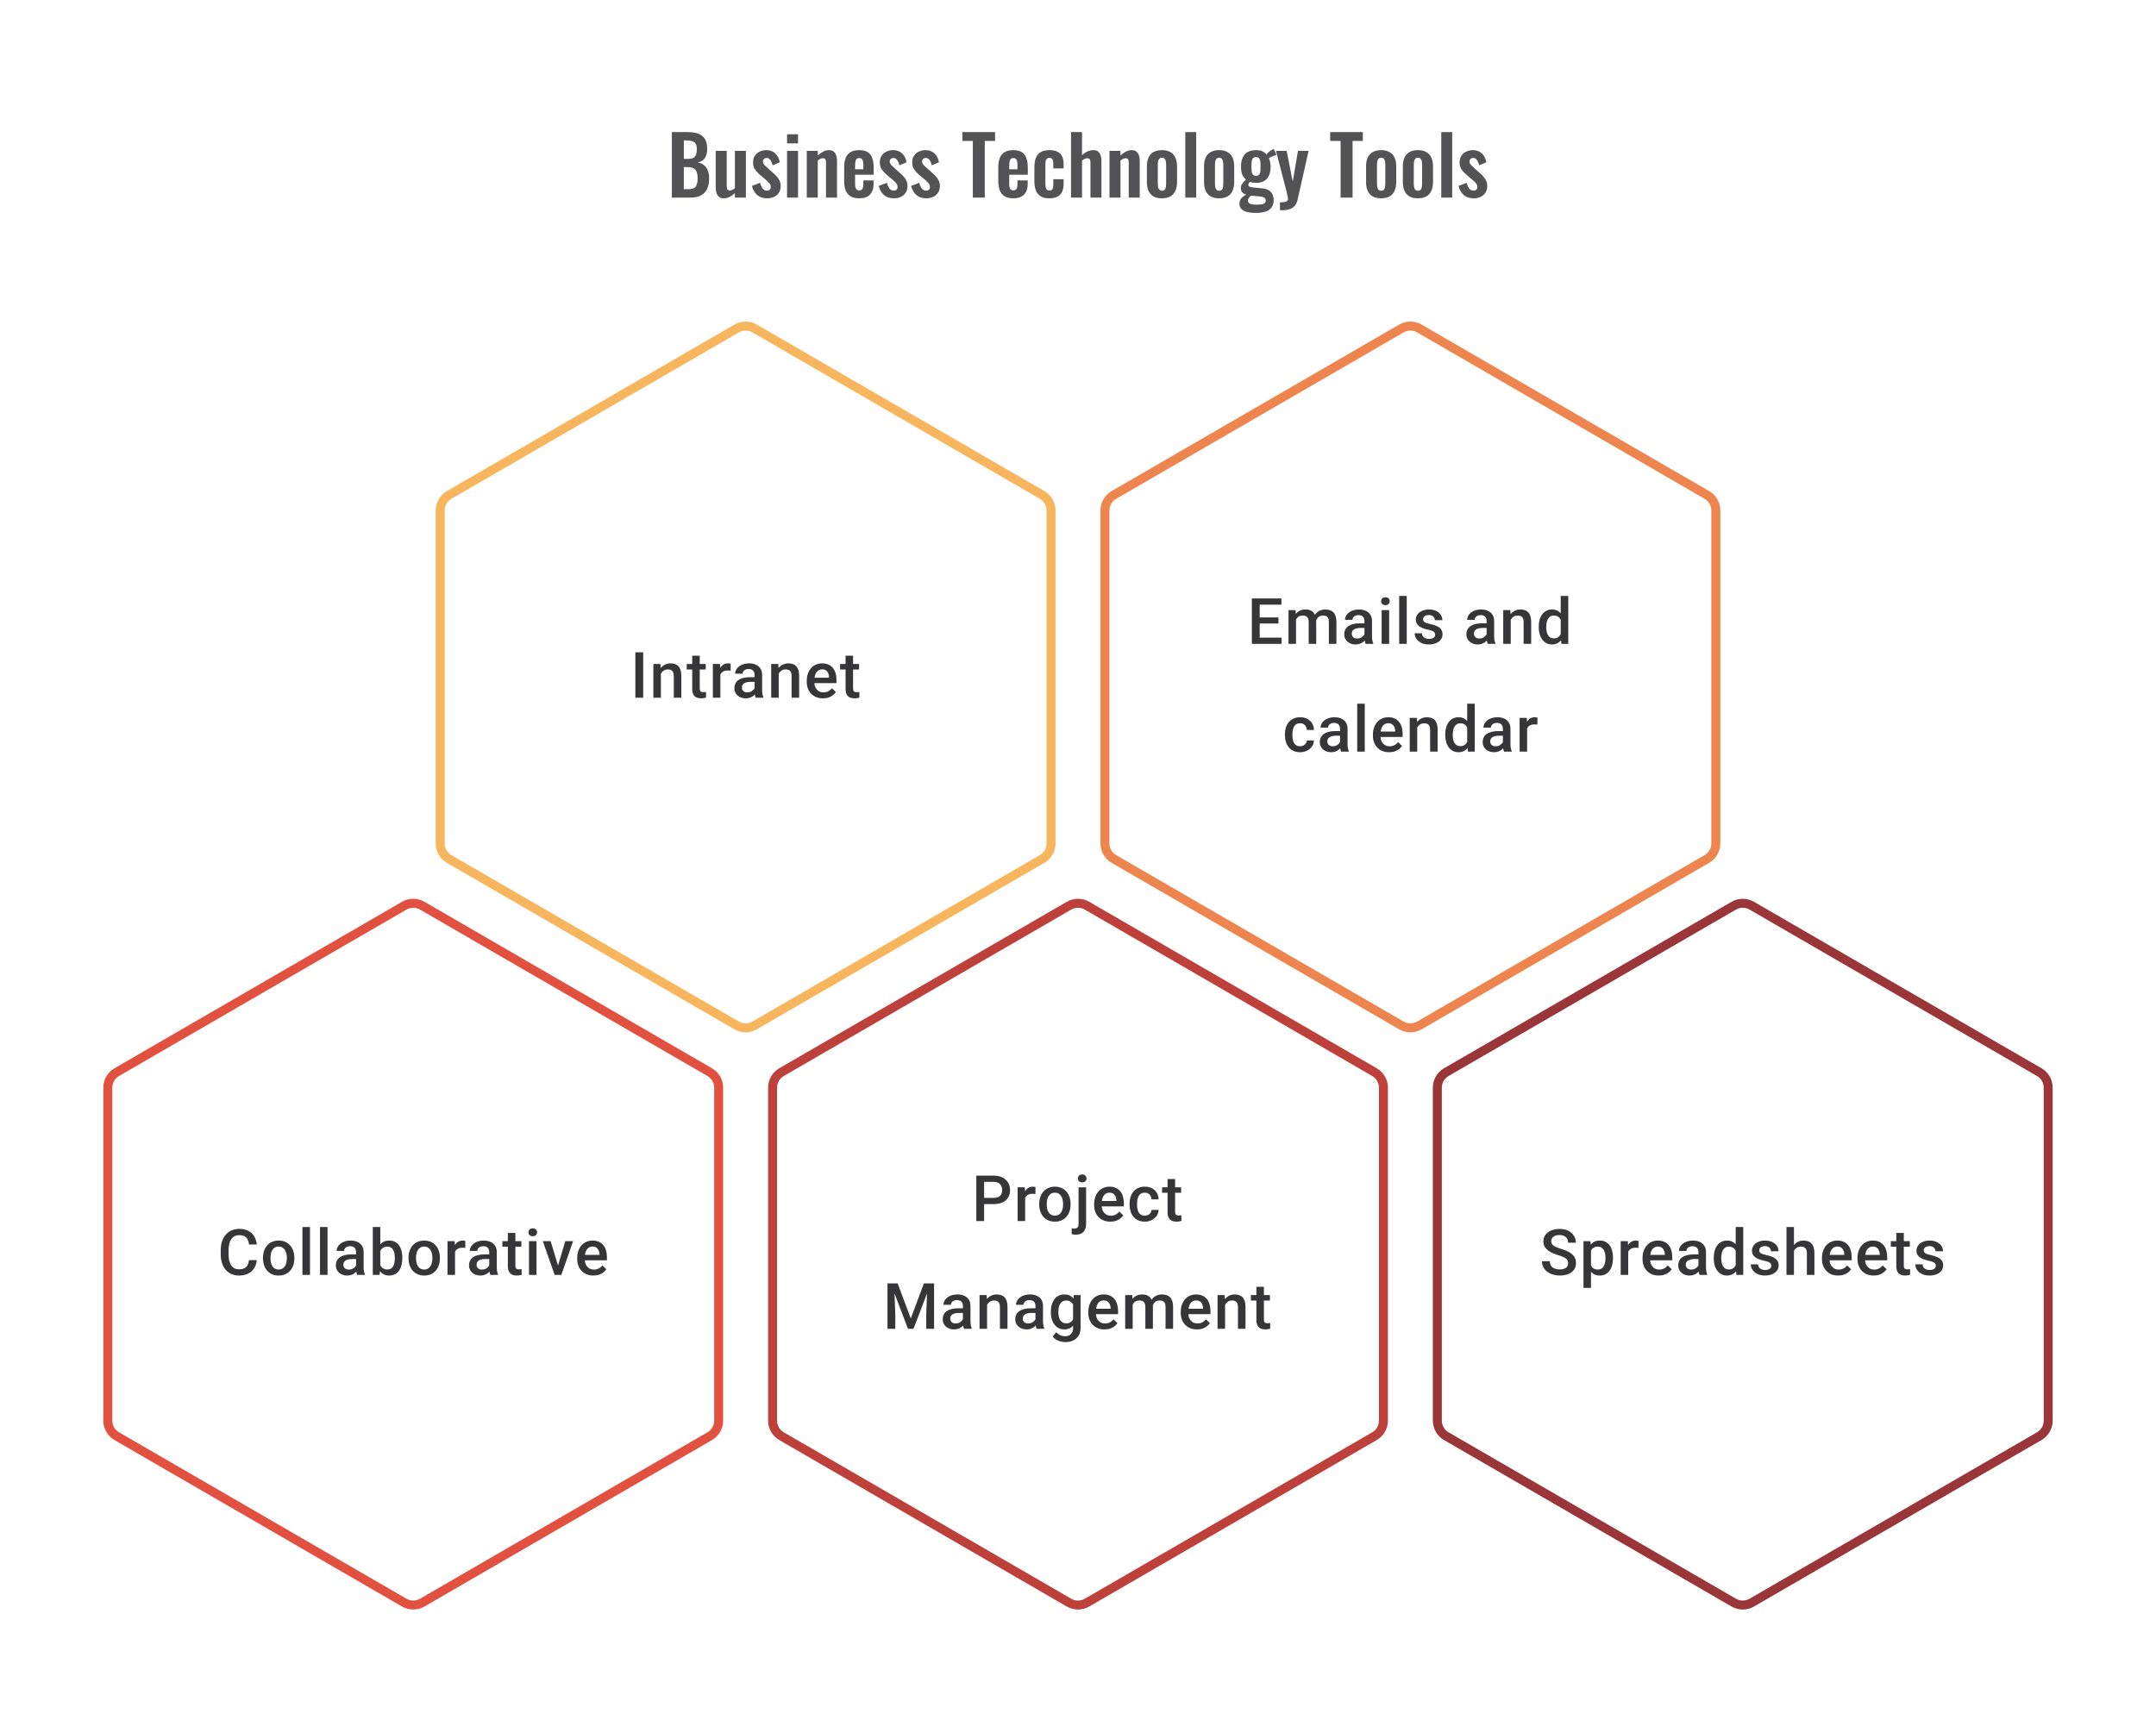 <svg width="480" height="383" viewBox="0 0 480 383" fill="none" xmlns="http://www.w3.org/2000/svg">
<path d="M149.577 44V29.42H153.159C153.807 29.42 154.389 29.48 154.905 29.6C155.433 29.72 155.883 29.924 156.255 30.212C156.639 30.488 156.933 30.866 157.137 31.346C157.341 31.826 157.443 32.432 157.443 33.164C157.443 33.752 157.359 34.256 157.191 34.676C157.035 35.096 156.801 35.432 156.489 35.684C156.177 35.924 155.787 36.086 155.319 36.17C155.895 36.266 156.369 36.47 156.741 36.782C157.125 37.082 157.407 37.478 157.587 37.97C157.779 38.462 157.875 39.056 157.875 39.752C157.875 40.448 157.785 41.066 157.605 41.606C157.437 42.134 157.179 42.578 156.831 42.938C156.495 43.286 156.069 43.55 155.553 43.73C155.049 43.91 154.455 44 153.771 44H149.577ZM152.241 42.128H153.249C154.053 42.128 154.599 41.936 154.887 41.552C155.175 41.156 155.319 40.55 155.319 39.734C155.319 39.146 155.247 38.672 155.103 38.312C154.971 37.94 154.743 37.664 154.419 37.484C154.107 37.304 153.687 37.214 153.159 37.214H152.241V42.128ZM152.241 35.378H153.141C153.669 35.378 154.077 35.3 154.365 35.144C154.653 34.988 154.851 34.748 154.959 34.424C155.079 34.1 155.139 33.692 155.139 33.2C155.139 32.684 155.049 32.288 154.869 32.012C154.701 31.724 154.443 31.532 154.095 31.436C153.747 31.328 153.303 31.274 152.763 31.274H152.241V35.378ZM161.109 44.162C160.701 44.162 160.365 44.06 160.101 43.856C159.837 43.64 159.645 43.358 159.525 43.01C159.405 42.65 159.345 42.272 159.345 41.876V33.596H161.793V41.426C161.793 41.738 161.841 41.984 161.937 42.164C162.045 42.332 162.237 42.416 162.513 42.416C162.693 42.416 162.873 42.368 163.053 42.272C163.245 42.176 163.431 42.062 163.611 41.93V33.596H166.059V44H163.611V43.01C163.263 43.346 162.879 43.622 162.459 43.838C162.039 44.054 161.589 44.162 161.109 44.162ZM170.769 44.162C169.893 44.162 169.173 43.928 168.609 43.46C168.045 42.992 167.643 42.308 167.403 41.408L169.221 40.706C169.365 41.27 169.557 41.702 169.797 42.002C170.037 42.302 170.349 42.452 170.733 42.452C171.021 42.452 171.237 42.38 171.381 42.236C171.525 42.092 171.597 41.894 171.597 41.642C171.597 41.354 171.507 41.096 171.327 40.868C171.159 40.628 170.865 40.334 170.445 39.986L169.185 38.924C168.729 38.528 168.357 38.126 168.069 37.718C167.793 37.298 167.655 36.776 167.655 36.152C167.655 35.588 167.781 35.108 168.033 34.712C168.297 34.304 168.651 33.992 169.095 33.776C169.551 33.548 170.055 33.434 170.607 33.434C171.447 33.434 172.119 33.686 172.623 34.19C173.139 34.682 173.469 35.33 173.613 36.134L172.011 36.818C171.951 36.53 171.861 36.266 171.741 36.026C171.633 35.774 171.489 35.57 171.309 35.414C171.129 35.258 170.919 35.18 170.679 35.18C170.427 35.18 170.223 35.258 170.067 35.414C169.923 35.57 169.851 35.768 169.851 36.008C169.851 36.212 169.935 36.422 170.103 36.638C170.283 36.854 170.535 37.1 170.859 37.376L172.137 38.528C172.413 38.768 172.677 39.026 172.929 39.302C173.181 39.578 173.391 39.89 173.559 40.238C173.727 40.574 173.811 40.964 173.811 41.408C173.811 42.008 173.673 42.512 173.397 42.92C173.133 43.328 172.767 43.64 172.299 43.856C171.843 44.06 171.333 44.162 170.769 44.162ZM175.222 44V33.596H177.67V44H175.222ZM175.222 31.94V29.906H177.67V31.94H175.222ZM179.615 44V33.596H182.063V34.64C182.435 34.28 182.825 33.992 183.233 33.776C183.653 33.548 184.103 33.434 184.583 33.434C185.015 33.434 185.357 33.542 185.609 33.758C185.861 33.962 186.047 34.238 186.167 34.586C186.287 34.934 186.347 35.312 186.347 35.72V44H183.899V36.206C183.899 35.894 183.851 35.654 183.755 35.486C183.659 35.318 183.473 35.234 183.197 35.234C183.029 35.234 182.843 35.282 182.639 35.378C182.447 35.474 182.255 35.594 182.063 35.738V44H179.615ZM191.29 44.162C190.51 44.162 189.874 44.018 189.382 43.73C188.89 43.43 188.524 42.998 188.284 42.434C188.056 41.858 187.942 41.168 187.942 40.364V37.232C187.942 36.404 188.056 35.708 188.284 35.144C188.524 34.58 188.89 34.154 189.382 33.866C189.886 33.578 190.522 33.434 191.29 33.434C192.118 33.434 192.76 33.59 193.216 33.902C193.684 34.214 194.014 34.67 194.206 35.27C194.41 35.858 194.512 36.578 194.512 37.43V38.906H190.372V40.958C190.372 41.294 190.402 41.57 190.462 41.786C190.534 42.002 190.642 42.158 190.786 42.254C190.93 42.35 191.104 42.398 191.308 42.398C191.524 42.398 191.698 42.35 191.83 42.254C191.962 42.146 192.058 41.996 192.118 41.804C192.178 41.6 192.208 41.348 192.208 41.048V40.184H194.494V40.886C194.494 41.942 194.23 42.752 193.702 43.316C193.174 43.88 192.37 44.162 191.29 44.162ZM190.372 37.7H192.208V36.71C192.208 36.35 192.178 36.062 192.118 35.846C192.058 35.618 191.962 35.456 191.83 35.36C191.698 35.252 191.512 35.198 191.272 35.198C191.056 35.198 190.882 35.252 190.75 35.36C190.618 35.468 190.522 35.648 190.462 35.9C190.402 36.152 190.372 36.512 190.372 36.98V37.7ZM198.999 44.162C198.123 44.162 197.403 43.928 196.839 43.46C196.275 42.992 195.873 42.308 195.633 41.408L197.451 40.706C197.595 41.27 197.787 41.702 198.027 42.002C198.267 42.302 198.579 42.452 198.963 42.452C199.251 42.452 199.467 42.38 199.611 42.236C199.755 42.092 199.827 41.894 199.827 41.642C199.827 41.354 199.737 41.096 199.557 40.868C199.389 40.628 199.095 40.334 198.675 39.986L197.415 38.924C196.959 38.528 196.587 38.126 196.299 37.718C196.023 37.298 195.885 36.776 195.885 36.152C195.885 35.588 196.011 35.108 196.263 34.712C196.527 34.304 196.881 33.992 197.325 33.776C197.781 33.548 198.285 33.434 198.837 33.434C199.677 33.434 200.349 33.686 200.853 34.19C201.369 34.682 201.699 35.33 201.843 36.134L200.241 36.818C200.181 36.53 200.091 36.266 199.971 36.026C199.863 35.774 199.719 35.57 199.539 35.414C199.359 35.258 199.149 35.18 198.909 35.18C198.657 35.18 198.453 35.258 198.297 35.414C198.153 35.57 198.081 35.768 198.081 36.008C198.081 36.212 198.165 36.422 198.333 36.638C198.513 36.854 198.765 37.1 199.089 37.376L200.367 38.528C200.643 38.768 200.907 39.026 201.159 39.302C201.411 39.578 201.621 39.89 201.789 40.238C201.957 40.574 202.041 40.964 202.041 41.408C202.041 42.008 201.903 42.512 201.627 42.92C201.363 43.328 200.997 43.64 200.529 43.856C200.073 44.06 199.563 44.162 198.999 44.162ZM206.206 44.162C205.33 44.162 204.61 43.928 204.046 43.46C203.482 42.992 203.08 42.308 202.84 41.408L204.658 40.706C204.802 41.27 204.994 41.702 205.234 42.002C205.474 42.302 205.786 42.452 206.17 42.452C206.458 42.452 206.674 42.38 206.818 42.236C206.962 42.092 207.034 41.894 207.034 41.642C207.034 41.354 206.944 41.096 206.764 40.868C206.596 40.628 206.302 40.334 205.882 39.986L204.622 38.924C204.166 38.528 203.794 38.126 203.506 37.718C203.23 37.298 203.092 36.776 203.092 36.152C203.092 35.588 203.218 35.108 203.47 34.712C203.734 34.304 204.088 33.992 204.532 33.776C204.988 33.548 205.492 33.434 206.044 33.434C206.884 33.434 207.556 33.686 208.06 34.19C208.576 34.682 208.906 35.33 209.05 36.134L207.448 36.818C207.388 36.53 207.298 36.266 207.178 36.026C207.07 35.774 206.926 35.57 206.746 35.414C206.566 35.258 206.356 35.18 206.116 35.18C205.864 35.18 205.66 35.258 205.504 35.414C205.36 35.57 205.288 35.768 205.288 36.008C205.288 36.212 205.372 36.422 205.54 36.638C205.72 36.854 205.972 37.1 206.296 37.376L207.574 38.528C207.85 38.768 208.114 39.026 208.366 39.302C208.618 39.578 208.828 39.89 208.996 40.238C209.164 40.574 209.248 40.964 209.248 41.408C209.248 42.008 209.11 42.512 208.834 42.92C208.57 43.328 208.204 43.64 207.736 43.856C207.28 44.06 206.77 44.162 206.206 44.162ZM216.584 44V31.382H214.262V29.42H221.534V31.382H219.248V44H216.584ZM225.603 44.162C224.823 44.162 224.187 44.018 223.695 43.73C223.203 43.43 222.837 42.998 222.597 42.434C222.369 41.858 222.255 41.168 222.255 40.364V37.232C222.255 36.404 222.369 35.708 222.597 35.144C222.837 34.58 223.203 34.154 223.695 33.866C224.199 33.578 224.835 33.434 225.603 33.434C226.431 33.434 227.073 33.59 227.529 33.902C227.997 34.214 228.327 34.67 228.519 35.27C228.723 35.858 228.825 36.578 228.825 37.43V38.906H224.685V40.958C224.685 41.294 224.715 41.57 224.775 41.786C224.847 42.002 224.955 42.158 225.099 42.254C225.243 42.35 225.417 42.398 225.621 42.398C225.837 42.398 226.011 42.35 226.143 42.254C226.275 42.146 226.371 41.996 226.431 41.804C226.491 41.6 226.521 41.348 226.521 41.048V40.184H228.807V40.886C228.807 41.942 228.543 42.752 228.015 43.316C227.487 43.88 226.683 44.162 225.603 44.162ZM224.685 37.7H226.521V36.71C226.521 36.35 226.491 36.062 226.431 35.846C226.371 35.618 226.275 35.456 226.143 35.36C226.011 35.252 225.825 35.198 225.585 35.198C225.369 35.198 225.195 35.252 225.063 35.36C224.931 35.468 224.835 35.648 224.775 35.9C224.715 36.152 224.685 36.512 224.685 36.98V37.7ZM233.618 44.162C232.814 44.162 232.166 44.012 231.674 43.712C231.194 43.4 230.84 42.962 230.612 42.398C230.396 41.822 230.288 41.144 230.288 40.364V37.232C230.288 36.428 230.396 35.744 230.612 35.18C230.84 34.616 231.2 34.184 231.692 33.884C232.184 33.584 232.826 33.434 233.618 33.434C234.362 33.434 234.968 33.554 235.436 33.794C235.916 34.022 236.264 34.376 236.48 34.856C236.696 35.324 236.804 35.918 236.804 36.638V37.502H234.5V36.584C234.5 36.224 234.47 35.942 234.41 35.738C234.362 35.522 234.272 35.372 234.14 35.288C234.008 35.192 233.834 35.144 233.618 35.144C233.402 35.144 233.228 35.204 233.096 35.324C232.964 35.432 232.868 35.612 232.808 35.864C232.76 36.116 232.736 36.464 232.736 36.908V40.724C232.736 41.396 232.808 41.852 232.952 42.092C233.096 42.32 233.324 42.434 233.636 42.434C233.876 42.434 234.056 42.38 234.176 42.272C234.308 42.164 234.392 42.008 234.428 41.804C234.476 41.588 234.5 41.33 234.5 41.03V39.914H236.804V40.904C236.804 41.6 236.69 42.194 236.462 42.686C236.246 43.178 235.898 43.55 235.418 43.802C234.95 44.042 234.35 44.162 233.618 44.162ZM238.45 44V29.42H240.898V34.586C241.258 34.226 241.648 33.944 242.068 33.74C242.5 33.536 242.968 33.434 243.472 33.434C243.892 33.434 244.228 33.542 244.48 33.758C244.732 33.962 244.918 34.238 245.038 34.586C245.158 34.934 245.218 35.312 245.218 35.72V44H242.77V36.206C242.77 35.894 242.722 35.654 242.626 35.486C242.53 35.318 242.344 35.234 242.068 35.234C241.9 35.234 241.708 35.282 241.492 35.378C241.288 35.474 241.09 35.6 240.898 35.756V44H238.45ZM247.009 44V33.596H249.457V34.64C249.829 34.28 250.219 33.992 250.627 33.776C251.047 33.548 251.497 33.434 251.977 33.434C252.409 33.434 252.751 33.542 253.003 33.758C253.255 33.962 253.441 34.238 253.561 34.586C253.681 34.934 253.741 35.312 253.741 35.72V44H251.293V36.206C251.293 35.894 251.245 35.654 251.149 35.486C251.053 35.318 250.867 35.234 250.591 35.234C250.423 35.234 250.237 35.282 250.033 35.378C249.841 35.474 249.649 35.594 249.457 35.738V44H247.009ZM258.685 44.162C257.929 44.162 257.305 44.024 256.813 43.748C256.321 43.46 255.949 43.046 255.697 42.506C255.457 41.966 255.337 41.312 255.337 40.544V37.052C255.337 36.284 255.457 35.63 255.697 35.09C255.949 34.55 256.321 34.142 256.813 33.866C257.305 33.578 257.929 33.434 258.685 33.434C259.441 33.434 260.065 33.578 260.557 33.866C261.061 34.142 261.433 34.55 261.673 35.09C261.925 35.63 262.051 36.284 262.051 37.052V40.544C262.051 41.312 261.925 41.966 261.673 42.506C261.433 43.046 261.061 43.46 260.557 43.748C260.065 44.024 259.441 44.162 258.685 44.162ZM258.703 42.47C258.979 42.47 259.183 42.392 259.315 42.236C259.447 42.08 259.531 41.87 259.567 41.606C259.603 41.33 259.621 41.03 259.621 40.706V36.89C259.621 36.566 259.603 36.272 259.567 36.008C259.531 35.744 259.447 35.534 259.315 35.378C259.183 35.21 258.979 35.126 258.703 35.126C258.427 35.126 258.223 35.21 258.091 35.378C257.959 35.534 257.869 35.744 257.821 36.008C257.785 36.272 257.767 36.566 257.767 36.89V40.706C257.767 41.03 257.785 41.33 257.821 41.606C257.869 41.87 257.959 42.08 258.091 42.236C258.223 42.392 258.427 42.47 258.703 42.47ZM263.888 44V29.42H266.318V44H263.888ZM271.411 44.162C270.655 44.162 270.031 44.024 269.539 43.748C269.047 43.46 268.675 43.046 268.423 42.506C268.183 41.966 268.063 41.312 268.063 40.544V37.052C268.063 36.284 268.183 35.63 268.423 35.09C268.675 34.55 269.047 34.142 269.539 33.866C270.031 33.578 270.655 33.434 271.411 33.434C272.167 33.434 272.791 33.578 273.283 33.866C273.787 34.142 274.159 34.55 274.399 35.09C274.651 35.63 274.777 36.284 274.777 37.052V40.544C274.777 41.312 274.651 41.966 274.399 42.506C274.159 43.046 273.787 43.46 273.283 43.748C272.791 44.024 272.167 44.162 271.411 44.162ZM271.429 42.47C271.705 42.47 271.909 42.392 272.041 42.236C272.173 42.08 272.257 41.87 272.293 41.606C272.329 41.33 272.347 41.03 272.347 40.706V36.89C272.347 36.566 272.329 36.272 272.293 36.008C272.257 35.744 272.173 35.534 272.041 35.378C271.909 35.21 271.705 35.126 271.429 35.126C271.153 35.126 270.949 35.21 270.817 35.378C270.685 35.534 270.595 35.744 270.547 36.008C270.511 36.272 270.493 36.566 270.493 36.89V40.706C270.493 41.03 270.511 41.33 270.547 41.606C270.595 41.87 270.685 42.08 270.817 42.236C270.949 42.392 271.153 42.47 271.429 42.47ZM279.513 47.42C278.805 47.42 278.181 47.348 277.641 47.204C277.101 47.06 276.681 46.838 276.381 46.538C276.081 46.238 275.931 45.848 275.931 45.368C275.931 45.044 275.997 44.75 276.129 44.486C276.273 44.234 276.465 44.012 276.705 43.82C276.945 43.628 277.203 43.466 277.479 43.334C277.083 43.226 276.777 43.052 276.561 42.812C276.357 42.572 276.255 42.284 276.255 41.948C276.255 41.54 276.357 41.192 276.561 40.904C276.765 40.616 277.047 40.31 277.407 39.986C277.035 39.686 276.753 39.314 276.561 38.87C276.381 38.414 276.291 37.82 276.291 37.088C276.291 36.296 276.417 35.63 276.669 35.09C276.933 34.538 277.311 34.124 277.803 33.848C278.307 33.572 278.919 33.434 279.639 33.434C280.191 33.434 280.653 33.518 281.025 33.686C281.397 33.842 281.703 34.082 281.943 34.406C282.039 34.262 282.207 34.082 282.447 33.866C282.687 33.65 282.963 33.47 283.275 33.326L283.599 33.182L284.193 34.496C284.061 34.532 283.881 34.592 283.653 34.676C283.437 34.76 283.221 34.85 283.005 34.946C282.789 35.042 282.621 35.126 282.501 35.198C282.609 35.438 282.699 35.738 282.771 36.098C282.843 36.458 282.879 36.8 282.879 37.124C282.879 37.856 282.765 38.492 282.537 39.032C282.309 39.572 281.955 39.992 281.475 40.292C281.007 40.58 280.395 40.724 279.639 40.724C279.387 40.724 279.141 40.706 278.901 40.67C278.661 40.622 278.439 40.568 278.235 40.508C278.163 40.616 278.091 40.73 278.019 40.85C277.959 40.97 277.929 41.096 277.929 41.228C277.929 41.36 278.001 41.468 278.145 41.552C278.289 41.636 278.529 41.696 278.865 41.732L281.061 41.948C281.913 42.032 282.543 42.302 282.951 42.758C283.359 43.202 283.563 43.808 283.563 44.576C283.563 45.2 283.419 45.722 283.131 46.142C282.855 46.562 282.417 46.88 281.817 47.096C281.229 47.312 280.461 47.42 279.513 47.42ZM279.783 45.584C280.455 45.584 280.959 45.518 281.295 45.386C281.631 45.254 281.799 45.014 281.799 44.666C281.799 44.474 281.757 44.318 281.673 44.198C281.589 44.078 281.439 43.982 281.223 43.91C281.007 43.826 280.701 43.766 280.305 43.73L278.523 43.568C278.391 43.676 278.271 43.79 278.163 43.91C278.067 44.018 277.989 44.138 277.929 44.27C277.869 44.402 277.839 44.54 277.839 44.684C277.839 44.984 277.983 45.206 278.271 45.35C278.559 45.506 279.063 45.584 279.783 45.584ZM279.639 39.158C279.855 39.158 280.029 39.122 280.161 39.05C280.293 38.966 280.395 38.84 280.467 38.672C280.539 38.492 280.587 38.27 280.611 38.006C280.635 37.742 280.647 37.436 280.647 37.088C280.647 36.74 280.635 36.434 280.611 36.17C280.587 35.906 280.539 35.684 280.467 35.504C280.407 35.324 280.311 35.192 280.179 35.108C280.047 35.024 279.867 34.982 279.639 34.982C279.423 34.982 279.243 35.024 279.099 35.108C278.967 35.192 278.865 35.324 278.793 35.504C278.733 35.672 278.685 35.888 278.649 36.152C278.625 36.416 278.613 36.728 278.613 37.088C278.613 37.424 278.625 37.724 278.649 37.988C278.673 38.24 278.721 38.456 278.793 38.636C278.865 38.804 278.967 38.936 279.099 39.032C279.243 39.116 279.423 39.158 279.639 39.158ZM284.962 46.826V45.062C285.382 45.062 285.724 45.038 285.988 44.99C286.252 44.942 286.444 44.858 286.564 44.738C286.684 44.618 286.744 44.45 286.744 44.234C286.744 44.078 286.702 43.832 286.618 43.496C286.546 43.16 286.462 42.794 286.366 42.398L284.08 33.596H286.456L287.806 40.454L288.976 33.596H291.334L288.904 44.414C288.772 45.026 288.55 45.506 288.238 45.854C287.926 46.202 287.536 46.448 287.068 46.592C286.6 46.748 286.054 46.826 285.43 46.826H284.962ZM298.463 44V31.382H296.141V29.42H303.413V31.382H301.127V44H298.463ZM307.482 44.162C306.726 44.162 306.102 44.024 305.61 43.748C305.118 43.46 304.746 43.046 304.494 42.506C304.254 41.966 304.134 41.312 304.134 40.544V37.052C304.134 36.284 304.254 35.63 304.494 35.09C304.746 34.55 305.118 34.142 305.61 33.866C306.102 33.578 306.726 33.434 307.482 33.434C308.238 33.434 308.862 33.578 309.354 33.866C309.858 34.142 310.23 34.55 310.47 35.09C310.722 35.63 310.848 36.284 310.848 37.052V40.544C310.848 41.312 310.722 41.966 310.47 42.506C310.23 43.046 309.858 43.46 309.354 43.748C308.862 44.024 308.238 44.162 307.482 44.162ZM307.5 42.47C307.776 42.47 307.98 42.392 308.112 42.236C308.244 42.08 308.328 41.87 308.364 41.606C308.4 41.33 308.418 41.03 308.418 40.706V36.89C308.418 36.566 308.4 36.272 308.364 36.008C308.328 35.744 308.244 35.534 308.112 35.378C307.98 35.21 307.776 35.126 307.5 35.126C307.224 35.126 307.02 35.21 306.888 35.378C306.756 35.534 306.666 35.744 306.618 36.008C306.582 36.272 306.564 36.566 306.564 36.89V40.706C306.564 41.03 306.582 41.33 306.618 41.606C306.666 41.87 306.756 42.08 306.888 42.236C307.02 42.392 307.224 42.47 307.5 42.47ZM315.673 44.162C314.917 44.162 314.293 44.024 313.801 43.748C313.309 43.46 312.937 43.046 312.685 42.506C312.445 41.966 312.325 41.312 312.325 40.544V37.052C312.325 36.284 312.445 35.63 312.685 35.09C312.937 34.55 313.309 34.142 313.801 33.866C314.293 33.578 314.917 33.434 315.673 33.434C316.429 33.434 317.053 33.578 317.545 33.866C318.049 34.142 318.421 34.55 318.661 35.09C318.913 35.63 319.039 36.284 319.039 37.052V40.544C319.039 41.312 318.913 41.966 318.661 42.506C318.421 43.046 318.049 43.46 317.545 43.748C317.053 44.024 316.429 44.162 315.673 44.162ZM315.691 42.47C315.967 42.47 316.171 42.392 316.303 42.236C316.435 42.08 316.519 41.87 316.555 41.606C316.591 41.33 316.609 41.03 316.609 40.706V36.89C316.609 36.566 316.591 36.272 316.555 36.008C316.519 35.744 316.435 35.534 316.303 35.378C316.171 35.21 315.967 35.126 315.691 35.126C315.415 35.126 315.211 35.21 315.079 35.378C314.947 35.534 314.857 35.744 314.809 36.008C314.773 36.272 314.755 36.566 314.755 36.89V40.706C314.755 41.03 314.773 41.33 314.809 41.606C314.857 41.87 314.947 42.08 315.079 42.236C315.211 42.392 315.415 42.47 315.691 42.47ZM320.876 44V29.42H323.306V44H320.876ZM328.075 44.162C327.199 44.162 326.479 43.928 325.915 43.46C325.351 42.992 324.949 42.308 324.709 41.408L326.527 40.706C326.671 41.27 326.863 41.702 327.103 42.002C327.343 42.302 327.655 42.452 328.039 42.452C328.327 42.452 328.543 42.38 328.687 42.236C328.831 42.092 328.903 41.894 328.903 41.642C328.903 41.354 328.813 41.096 328.633 40.868C328.465 40.628 328.171 40.334 327.751 39.986L326.491 38.924C326.035 38.528 325.663 38.126 325.375 37.718C325.099 37.298 324.961 36.776 324.961 36.152C324.961 35.588 325.087 35.108 325.339 34.712C325.603 34.304 325.957 33.992 326.401 33.776C326.857 33.548 327.361 33.434 327.913 33.434C328.753 33.434 329.425 33.686 329.929 34.19C330.445 34.682 330.775 35.33 330.919 36.134L329.317 36.818C329.257 36.53 329.167 36.266 329.047 36.026C328.939 35.774 328.795 35.57 328.615 35.414C328.435 35.258 328.225 35.18 327.985 35.18C327.733 35.18 327.529 35.258 327.373 35.414C327.229 35.57 327.157 35.768 327.157 36.008C327.157 36.212 327.241 36.422 327.409 36.638C327.589 36.854 327.841 37.1 328.165 37.376L329.443 38.528C329.719 38.768 329.983 39.026 330.235 39.302C330.487 39.578 330.697 39.89 330.865 40.238C331.033 40.574 331.117 40.964 331.117 41.408C331.117 42.008 330.979 42.512 330.703 42.92C330.439 43.328 330.073 43.64 329.605 43.856C329.149 44.06 328.639 44.162 328.075 44.162Z" fill="#1E1E21" fill-opacity="0.76"/>
<path d="M163.995 73.156C165.235 72.438 166.765 72.438 168.005 73.156L232.005 110.221C233.24 110.936 234 112.255 234 113.682V187.833C234 189.26 233.24 190.579 232.005 191.294L168.005 228.359C166.765 229.077 165.235 229.077 163.995 228.359L99.995 191.294C98.76 190.579 98 189.26 98 187.833V113.682C98 112.255 98.76 110.936 99.995 110.221L163.995 73.156Z" stroke="#F7B65E" stroke-width="2"/>
<path d="M143.196 145.27V155.38H141.453V145.27H143.196ZM147.139 149.471V155.38H145.466V147.867H147.042L147.139 149.471ZM146.84 151.346L146.299 151.339C146.304 150.807 146.378 150.318 146.521 149.874C146.669 149.43 146.873 149.048 147.132 148.728C147.396 148.409 147.711 148.164 148.076 147.992C148.442 147.816 148.849 147.728 149.298 147.728C149.659 147.728 149.986 147.779 150.277 147.881C150.574 147.978 150.826 148.138 151.034 148.36C151.247 148.582 151.409 148.872 151.52 149.228C151.631 149.58 151.687 150.013 151.687 150.527V155.38H150.007V150.52C150.007 150.159 149.953 149.874 149.847 149.666C149.745 149.453 149.595 149.302 149.396 149.214C149.201 149.122 148.958 149.075 148.667 149.075C148.38 149.075 148.123 149.136 147.896 149.256C147.669 149.376 147.477 149.541 147.32 149.749C147.167 149.957 147.049 150.198 146.965 150.471C146.882 150.744 146.84 151.036 146.84 151.346ZM157.123 147.867V149.089H152.888V147.867H157.123ZM154.11 146.027H155.783V153.304C155.783 153.535 155.816 153.714 155.88 153.839C155.95 153.959 156.045 154.04 156.165 154.082C156.286 154.123 156.427 154.144 156.589 154.144C156.704 154.144 156.816 154.137 156.922 154.123C157.028 154.109 157.114 154.095 157.179 154.082L157.186 155.359C157.047 155.401 156.885 155.438 156.7 155.47C156.519 155.503 156.311 155.519 156.075 155.519C155.691 155.519 155.35 155.452 155.054 155.318C154.758 155.179 154.527 154.954 154.36 154.644C154.193 154.334 154.11 153.922 154.11 153.408V146.027ZM160.379 149.298V155.38H158.706V147.867H160.303L160.379 149.298ZM162.678 147.819L162.664 149.374C162.562 149.355 162.451 149.342 162.331 149.332C162.215 149.323 162.099 149.318 161.983 149.318C161.696 149.318 161.444 149.36 161.227 149.443C161.009 149.522 160.826 149.638 160.678 149.791C160.535 149.939 160.423 150.119 160.345 150.332C160.266 150.545 160.22 150.784 160.206 151.047L159.824 151.075C159.824 150.603 159.87 150.166 159.963 149.763C160.055 149.36 160.194 149.006 160.379 148.7C160.569 148.395 160.805 148.157 161.088 147.985C161.375 147.814 161.706 147.728 162.081 147.728C162.182 147.728 162.291 147.738 162.407 147.756C162.527 147.775 162.618 147.796 162.678 147.819ZM167.996 153.873V150.291C167.996 150.022 167.947 149.791 167.85 149.596C167.753 149.402 167.605 149.251 167.406 149.145C167.211 149.038 166.966 148.985 166.67 148.985C166.397 148.985 166.161 149.031 165.962 149.124C165.763 149.217 165.608 149.342 165.496 149.499C165.385 149.656 165.33 149.835 165.33 150.034H163.663C163.663 149.737 163.735 149.45 163.879 149.173C164.022 148.895 164.23 148.647 164.504 148.43C164.777 148.212 165.103 148.041 165.483 147.916C165.862 147.791 166.288 147.728 166.76 147.728C167.325 147.728 167.825 147.823 168.26 148.013C168.7 148.203 169.045 148.49 169.294 148.874C169.549 149.254 169.676 149.73 169.676 150.304V153.644C169.676 153.987 169.7 154.295 169.746 154.568C169.797 154.836 169.868 155.07 169.961 155.269V155.38H168.246C168.167 155.199 168.105 154.97 168.059 154.693C168.017 154.41 167.996 154.137 167.996 153.873ZM168.239 150.811L168.253 151.846H167.052C166.742 151.846 166.469 151.876 166.232 151.936C165.996 151.992 165.8 152.075 165.642 152.186C165.485 152.297 165.367 152.431 165.288 152.589C165.209 152.746 165.17 152.924 165.17 153.123C165.17 153.322 165.216 153.505 165.309 153.672C165.402 153.834 165.536 153.961 165.712 154.054C165.892 154.146 166.11 154.193 166.364 154.193C166.707 154.193 167.005 154.123 167.26 153.984C167.519 153.841 167.723 153.667 167.871 153.464C168.019 153.255 168.098 153.059 168.107 152.873L168.649 153.616C168.593 153.806 168.498 154.01 168.364 154.227C168.23 154.445 168.054 154.653 167.836 154.852C167.623 155.047 167.367 155.206 167.066 155.331C166.769 155.456 166.427 155.519 166.038 155.519C165.547 155.519 165.11 155.422 164.726 155.227C164.342 155.028 164.041 154.762 163.823 154.429C163.606 154.091 163.497 153.709 163.497 153.283C163.497 152.885 163.571 152.533 163.719 152.228C163.872 151.918 164.094 151.658 164.386 151.45C164.682 151.242 165.043 151.084 165.469 150.978C165.895 150.867 166.381 150.811 166.927 150.811H168.239ZM173.37 149.471V155.38H171.697V147.867H173.273L173.37 149.471ZM173.071 151.346L172.53 151.339C172.534 150.807 172.609 150.318 172.752 149.874C172.9 149.43 173.104 149.048 173.363 148.728C173.627 148.409 173.942 148.164 174.307 147.992C174.673 147.816 175.08 147.728 175.529 147.728C175.89 147.728 176.217 147.779 176.508 147.881C176.805 147.978 177.057 148.138 177.265 148.36C177.478 148.582 177.64 148.872 177.751 149.228C177.862 149.58 177.918 150.013 177.918 150.527V155.38H176.238V150.52C176.238 150.159 176.184 149.874 176.078 149.666C175.976 149.453 175.826 149.302 175.627 149.214C175.432 149.122 175.189 149.075 174.897 149.075C174.611 149.075 174.354 149.136 174.127 149.256C173.9 149.376 173.708 149.541 173.55 149.749C173.398 149.957 173.28 150.198 173.196 150.471C173.113 150.744 173.071 151.036 173.071 151.346ZM183.222 155.519C182.667 155.519 182.165 155.429 181.716 155.248C181.271 155.063 180.892 154.806 180.577 154.477C180.267 154.149 180.028 153.762 179.862 153.318C179.695 152.873 179.612 152.394 179.612 151.881V151.603C179.612 151.015 179.697 150.483 179.869 150.006C180.04 149.529 180.278 149.122 180.584 148.784C180.889 148.441 181.25 148.18 181.667 147.999C182.084 147.819 182.535 147.728 183.021 147.728C183.558 147.728 184.028 147.819 184.43 147.999C184.833 148.18 185.166 148.434 185.43 148.763C185.699 149.087 185.898 149.474 186.027 149.923C186.162 150.372 186.229 150.867 186.229 151.408V152.124H180.424V150.922H184.576V150.79C184.567 150.49 184.507 150.207 184.396 149.943C184.289 149.68 184.125 149.467 183.903 149.305C183.681 149.143 183.384 149.062 183.014 149.062C182.736 149.062 182.489 149.122 182.271 149.242C182.058 149.358 181.88 149.527 181.736 149.749C181.593 149.971 181.482 150.24 181.403 150.554C181.329 150.865 181.292 151.214 181.292 151.603V151.881C181.292 152.209 181.336 152.515 181.424 152.797C181.517 153.075 181.651 153.318 181.827 153.526C182.003 153.734 182.216 153.899 182.465 154.019C182.715 154.135 183 154.193 183.32 154.193C183.722 154.193 184.081 154.112 184.396 153.95C184.71 153.788 184.984 153.559 185.215 153.262L186.097 154.116C185.935 154.352 185.724 154.579 185.465 154.797C185.206 155.01 184.889 155.183 184.514 155.318C184.143 155.452 183.713 155.519 183.222 155.519ZM191.262 147.867V149.089H187.027V147.867H191.262ZM188.249 146.027H189.922V153.304C189.922 153.535 189.955 153.714 190.02 153.839C190.089 153.959 190.184 154.04 190.304 154.082C190.425 154.123 190.566 154.144 190.728 154.144C190.844 154.144 190.955 154.137 191.061 154.123C191.168 154.109 191.253 154.095 191.318 154.082L191.325 155.359C191.186 155.401 191.024 155.438 190.839 155.47C190.658 155.503 190.45 155.519 190.214 155.519C189.83 155.519 189.49 155.452 189.193 155.318C188.897 155.179 188.666 154.954 188.499 154.644C188.332 154.334 188.249 153.922 188.249 153.408V146.027Z" fill="#1E1E21" fill-opacity="0.89"/>
<path d="M311.995 73.156C313.235 72.438 314.765 72.438 316.005 73.156L380.005 110.221C381.24 110.936 382 112.255 382 113.682V187.833C382 189.26 381.24 190.579 380.005 191.294L316.005 228.359C314.765 229.077 313.235 229.077 311.995 228.359L247.995 191.294C246.76 190.579 246 189.26 246 187.833V113.682C246 112.255 246.76 110.936 247.995 110.221L311.995 73.156Z" stroke="#EE844E" stroke-width="2"/>
<path d="M285.325 141.998V143.38H279.958V141.998H285.325ZM280.451 133.27V143.38H278.708V133.27H280.451ZM284.624 137.492V138.853H279.958V137.492H284.624ZM285.291 133.27V134.659H279.958V133.27H285.291ZM288.54 137.395V143.38H286.866V135.867H288.443L288.54 137.395ZM288.269 139.346L287.7 139.339C287.7 138.821 287.764 138.341 287.894 137.902C288.024 137.462 288.213 137.08 288.463 136.756C288.713 136.427 289.024 136.175 289.394 135.999C289.769 135.819 290.202 135.728 290.692 135.728C291.035 135.728 291.347 135.779 291.63 135.881C291.917 135.978 292.164 136.133 292.373 136.346C292.585 136.559 292.747 136.832 292.859 137.166C292.974 137.499 293.032 137.902 293.032 138.374V143.38H291.359V138.52C291.359 138.154 291.303 137.867 291.192 137.659C291.086 137.45 290.931 137.302 290.727 137.214C290.528 137.122 290.29 137.075 290.012 137.075C289.697 137.075 289.429 137.136 289.206 137.256C288.989 137.376 288.811 137.541 288.672 137.749C288.533 137.957 288.431 138.198 288.366 138.471C288.301 138.744 288.269 139.036 288.269 139.346ZM292.928 138.902L292.143 139.075C292.143 138.621 292.206 138.193 292.331 137.791C292.46 137.383 292.648 137.027 292.893 136.721C293.143 136.411 293.451 136.168 293.817 135.992C294.182 135.816 294.601 135.728 295.074 135.728C295.458 135.728 295.8 135.782 296.101 135.888C296.407 135.99 296.666 136.152 296.879 136.374C297.092 136.596 297.254 136.886 297.365 137.242C297.476 137.594 297.531 138.02 297.531 138.52V143.38H295.851V138.513C295.851 138.133 295.796 137.839 295.685 137.631C295.578 137.423 295.425 137.279 295.226 137.2C295.027 137.117 294.789 137.075 294.511 137.075C294.252 137.075 294.023 137.124 293.824 137.221C293.629 137.314 293.465 137.446 293.331 137.617C293.196 137.784 293.095 137.976 293.025 138.193C292.96 138.411 292.928 138.647 292.928 138.902ZM303.773 141.873V138.291C303.773 138.022 303.725 137.791 303.627 137.596C303.53 137.402 303.382 137.251 303.183 137.145C302.989 137.038 302.743 136.985 302.447 136.985C302.174 136.985 301.938 137.031 301.739 137.124C301.54 137.217 301.385 137.342 301.274 137.499C301.163 137.656 301.107 137.835 301.107 138.034H299.441C299.441 137.737 299.512 137.45 299.656 137.173C299.799 136.895 300.008 136.647 300.281 136.43C300.554 136.212 300.88 136.041 301.26 135.916C301.639 135.791 302.065 135.728 302.537 135.728C303.102 135.728 303.602 135.823 304.037 136.013C304.477 136.203 304.822 136.49 305.072 136.874C305.326 137.254 305.454 137.73 305.454 138.304V141.644C305.454 141.987 305.477 142.295 305.523 142.568C305.574 142.836 305.646 143.07 305.738 143.269V143.38H304.023C303.945 143.199 303.882 142.97 303.836 142.693C303.794 142.41 303.773 142.137 303.773 141.873ZM304.016 138.811L304.03 139.846H302.829C302.519 139.846 302.246 139.876 302.01 139.936C301.774 139.992 301.577 140.075 301.419 140.186C301.262 140.297 301.144 140.431 301.065 140.589C300.987 140.746 300.947 140.924 300.947 141.123C300.947 141.322 300.994 141.505 301.086 141.672C301.179 141.834 301.313 141.961 301.489 142.054C301.669 142.146 301.887 142.193 302.142 142.193C302.484 142.193 302.783 142.123 303.037 141.984C303.296 141.841 303.5 141.667 303.648 141.464C303.796 141.255 303.875 141.059 303.884 140.873L304.426 141.616C304.37 141.806 304.276 142.01 304.141 142.227C304.007 142.445 303.831 142.653 303.614 142.852C303.401 143.047 303.144 143.206 302.843 143.331C302.547 143.456 302.204 143.519 301.815 143.519C301.325 143.519 300.887 143.422 300.503 143.227C300.119 143.028 299.818 142.762 299.6 142.429C299.383 142.091 299.274 141.709 299.274 141.283C299.274 140.885 299.348 140.533 299.496 140.228C299.649 139.918 299.871 139.658 300.163 139.45C300.459 139.242 300.82 139.084 301.246 138.978C301.672 138.867 302.158 138.811 302.704 138.811H304.016ZM309.279 135.867V143.38H307.599V135.867H309.279ZM307.488 133.895C307.488 133.641 307.571 133.43 307.738 133.264C307.909 133.092 308.145 133.007 308.446 133.007C308.742 133.007 308.976 133.092 309.147 133.264C309.318 133.43 309.404 133.641 309.404 133.895C309.404 134.145 309.318 134.354 309.147 134.52C308.976 134.687 308.742 134.77 308.446 134.77C308.145 134.77 307.909 134.687 307.738 134.52C307.571 134.354 307.488 134.145 307.488 133.895ZM313.188 132.715V143.38H311.508V132.715H313.188ZM319.52 141.346C319.52 141.179 319.478 141.029 319.395 140.894C319.312 140.755 319.152 140.63 318.916 140.519C318.684 140.408 318.342 140.306 317.888 140.214C317.49 140.126 317.125 140.022 316.791 139.901C316.463 139.776 316.18 139.626 315.944 139.45C315.708 139.274 315.525 139.066 315.396 138.825C315.266 138.584 315.201 138.307 315.201 137.992C315.201 137.686 315.268 137.397 315.403 137.124C315.537 136.851 315.729 136.61 315.979 136.402C316.229 136.194 316.532 136.029 316.888 135.909C317.249 135.789 317.652 135.728 318.097 135.728C318.726 135.728 319.265 135.835 319.714 136.048C320.168 136.256 320.515 136.541 320.756 136.902C320.997 137.258 321.117 137.661 321.117 138.11H319.444C319.444 137.911 319.393 137.726 319.291 137.555C319.194 137.379 319.046 137.237 318.846 137.131C318.647 137.02 318.397 136.964 318.097 136.964C317.81 136.964 317.571 137.011 317.381 137.103C317.196 137.191 317.057 137.307 316.965 137.45C316.877 137.594 316.833 137.751 316.833 137.923C316.833 138.048 316.856 138.161 316.902 138.263C316.953 138.36 317.037 138.45 317.152 138.534C317.268 138.612 317.425 138.686 317.624 138.756C317.828 138.825 318.083 138.892 318.388 138.957C318.962 139.077 319.455 139.233 319.867 139.422C320.284 139.607 320.603 139.848 320.825 140.144C321.048 140.436 321.159 140.806 321.159 141.255C321.159 141.589 321.087 141.894 320.943 142.172C320.804 142.445 320.601 142.683 320.332 142.887C320.064 143.086 319.742 143.241 319.367 143.352C318.997 143.463 318.58 143.519 318.117 143.519C317.437 143.519 316.861 143.399 316.389 143.158C315.916 142.912 315.558 142.6 315.312 142.22C315.072 141.836 314.951 141.438 314.951 141.026H316.569C316.588 141.336 316.673 141.584 316.826 141.769C316.983 141.95 317.178 142.082 317.409 142.165C317.645 142.244 317.888 142.283 318.138 142.283C318.439 142.283 318.691 142.244 318.895 142.165C319.099 142.082 319.254 141.971 319.36 141.832C319.467 141.688 319.52 141.526 319.52 141.346ZM330.969 141.873V138.291C330.969 138.022 330.92 137.791 330.823 137.596C330.726 137.402 330.578 137.251 330.379 137.145C330.184 137.038 329.939 136.985 329.643 136.985C329.37 136.985 329.134 137.031 328.935 137.124C328.736 137.217 328.58 137.342 328.469 137.499C328.358 137.656 328.303 137.835 328.303 138.034H326.636C326.636 137.737 326.708 137.45 326.852 137.173C326.995 136.895 327.203 136.647 327.477 136.43C327.75 136.212 328.076 136.041 328.456 135.916C328.835 135.791 329.261 135.728 329.733 135.728C330.298 135.728 330.798 135.823 331.233 136.013C331.673 136.203 332.017 136.49 332.267 136.874C332.522 137.254 332.649 137.73 332.649 138.304V141.644C332.649 141.987 332.672 142.295 332.719 142.568C332.77 142.836 332.841 143.07 332.934 143.269V143.38H331.219C331.14 143.199 331.078 142.97 331.032 142.693C330.99 142.41 330.969 142.137 330.969 141.873ZM331.212 138.811L331.226 139.846H330.025C329.715 139.846 329.441 139.876 329.205 139.936C328.969 139.992 328.773 140.075 328.615 140.186C328.458 140.297 328.34 140.431 328.261 140.589C328.182 140.746 328.143 140.924 328.143 141.123C328.143 141.322 328.189 141.505 328.282 141.672C328.375 141.834 328.509 141.961 328.685 142.054C328.865 142.146 329.083 142.193 329.337 142.193C329.68 142.193 329.978 142.123 330.233 141.984C330.492 141.841 330.696 141.667 330.844 141.464C330.992 141.255 331.071 141.059 331.08 140.873L331.622 141.616C331.566 141.806 331.471 142.01 331.337 142.227C331.203 142.445 331.027 142.653 330.809 142.852C330.596 143.047 330.339 143.206 330.039 143.331C329.742 143.456 329.4 143.519 329.011 143.519C328.52 143.519 328.083 143.422 327.699 143.227C327.314 143.028 327.014 142.762 326.796 142.429C326.578 142.091 326.47 141.709 326.47 141.283C326.47 140.885 326.544 140.533 326.692 140.228C326.845 139.918 327.067 139.658 327.358 139.45C327.655 139.242 328.016 139.084 328.442 138.978C328.867 138.867 329.354 138.811 329.9 138.811H331.212ZM336.343 137.471V143.38H334.67V135.867H336.246L336.343 137.471ZM336.044 139.346L335.503 139.339C335.507 138.807 335.581 138.318 335.725 137.874C335.873 137.43 336.077 137.048 336.336 136.728C336.6 136.409 336.915 136.164 337.28 135.992C337.646 135.816 338.053 135.728 338.502 135.728C338.863 135.728 339.19 135.779 339.481 135.881C339.778 135.978 340.03 136.138 340.238 136.36C340.451 136.582 340.613 136.872 340.724 137.228C340.835 137.58 340.891 138.013 340.891 138.527V143.38H339.211V138.52C339.211 138.159 339.157 137.874 339.051 137.666C338.949 137.453 338.799 137.302 338.599 137.214C338.405 137.122 338.162 137.075 337.87 137.075C337.583 137.075 337.327 137.136 337.1 137.256C336.873 137.376 336.681 137.541 336.523 137.749C336.371 137.957 336.253 138.198 336.169 138.471C336.086 138.744 336.044 139.036 336.044 139.346ZM347.466 141.825V132.715H349.146V143.38H347.626L347.466 141.825ZM342.578 139.707V139.561C342.578 138.992 342.645 138.473 342.779 138.006C342.913 137.534 343.108 137.129 343.362 136.791C343.617 136.448 343.927 136.187 344.293 136.006C344.658 135.821 345.07 135.728 345.529 135.728C345.982 135.728 346.38 135.816 346.723 135.992C347.065 136.168 347.357 136.42 347.598 136.749C347.839 137.073 348.031 137.462 348.174 137.916C348.318 138.365 348.419 138.865 348.48 139.415V139.881C348.419 140.418 348.318 140.908 348.174 141.353C348.031 141.797 347.839 142.181 347.598 142.505C347.357 142.829 347.063 143.079 346.716 143.255C346.373 143.431 345.973 143.519 345.515 143.519C345.061 143.519 344.652 143.424 344.286 143.234C343.925 143.044 343.617 142.778 343.362 142.436C343.108 142.093 342.913 141.69 342.779 141.228C342.645 140.76 342.578 140.253 342.578 139.707ZM344.251 139.561V139.707C344.251 140.05 344.281 140.369 344.341 140.665C344.406 140.961 344.506 141.223 344.64 141.45C344.774 141.672 344.948 141.848 345.161 141.977C345.378 142.102 345.637 142.165 345.938 142.165C346.318 142.165 346.63 142.082 346.876 141.915C347.121 141.748 347.313 141.524 347.452 141.241C347.595 140.954 347.693 140.635 347.744 140.283V139.027C347.716 138.753 347.658 138.499 347.57 138.263C347.487 138.027 347.373 137.821 347.23 137.645C347.086 137.464 346.908 137.325 346.695 137.228C346.487 137.126 346.239 137.075 345.952 137.075C345.647 137.075 345.388 137.14 345.175 137.27C344.962 137.399 344.786 137.578 344.647 137.804C344.513 138.031 344.413 138.295 344.348 138.596C344.284 138.897 344.251 139.219 344.251 139.561ZM289.453 166.186C289.726 166.186 289.971 166.133 290.189 166.026C290.411 165.915 290.589 165.762 290.723 165.568C290.862 165.373 290.939 165.149 290.952 164.894H292.529C292.519 165.38 292.376 165.822 292.098 166.22C291.82 166.619 291.452 166.936 290.994 167.172C290.536 167.403 290.029 167.519 289.474 167.519C288.9 167.519 288.4 167.422 287.974 167.227C287.548 167.028 287.194 166.755 286.911 166.408C286.629 166.061 286.416 165.66 286.273 165.207C286.134 164.753 286.064 164.267 286.064 163.749V163.506C286.064 162.987 286.134 162.501 286.273 162.048C286.416 161.589 286.629 161.187 286.911 160.839C287.194 160.492 287.548 160.221 287.974 160.027C288.4 159.828 288.897 159.728 289.467 159.728C290.068 159.728 290.596 159.849 291.05 160.089C291.503 160.326 291.86 160.657 292.119 161.082C292.383 161.504 292.519 161.994 292.529 162.554H290.952C290.939 162.277 290.869 162.027 290.744 161.804C290.624 161.578 290.453 161.397 290.23 161.263C290.013 161.129 289.751 161.062 289.446 161.062C289.108 161.062 288.828 161.131 288.606 161.27C288.383 161.404 288.21 161.589 288.085 161.825C287.96 162.057 287.87 162.318 287.814 162.61C287.763 162.897 287.738 163.195 287.738 163.506V163.749C287.738 164.059 287.763 164.36 287.814 164.651C287.865 164.943 287.953 165.204 288.078 165.436C288.208 165.663 288.383 165.846 288.606 165.984C288.828 166.119 289.11 166.186 289.453 166.186ZM298.333 165.873V162.291C298.333 162.022 298.284 161.791 298.187 161.596C298.09 161.402 297.942 161.251 297.743 161.145C297.548 161.038 297.303 160.985 297.007 160.985C296.734 160.985 296.498 161.031 296.299 161.124C296.1 161.217 295.944 161.342 295.833 161.499C295.722 161.656 295.667 161.835 295.667 162.034H294C294 161.737 294.072 161.45 294.216 161.173C294.359 160.895 294.567 160.647 294.84 160.43C295.114 160.212 295.44 160.041 295.82 159.916C296.199 159.791 296.625 159.728 297.097 159.728C297.662 159.728 298.162 159.823 298.597 160.013C299.037 160.203 299.381 160.49 299.631 160.874C299.886 161.254 300.013 161.73 300.013 162.304V165.644C300.013 165.987 300.036 166.295 300.083 166.568C300.134 166.836 300.205 167.07 300.298 167.269V167.38H298.583C298.504 167.199 298.442 166.97 298.395 166.693C298.354 166.41 298.333 166.137 298.333 165.873ZM298.576 162.811L298.59 163.846H297.389C297.079 163.846 296.805 163.876 296.569 163.936C296.333 163.992 296.137 164.075 295.979 164.186C295.822 164.297 295.704 164.431 295.625 164.589C295.546 164.746 295.507 164.924 295.507 165.123C295.507 165.322 295.553 165.505 295.646 165.672C295.739 165.834 295.873 165.961 296.049 166.054C296.229 166.146 296.447 166.193 296.701 166.193C297.044 166.193 297.342 166.123 297.597 165.984C297.856 165.841 298.06 165.667 298.208 165.464C298.356 165.255 298.435 165.059 298.444 164.873L298.986 165.616C298.93 165.806 298.835 166.01 298.701 166.227C298.567 166.445 298.391 166.653 298.173 166.852C297.96 167.047 297.703 167.206 297.403 167.331C297.106 167.456 296.764 167.519 296.375 167.519C295.884 167.519 295.447 167.422 295.063 167.227C294.678 167.028 294.378 166.762 294.16 166.429C293.942 166.091 293.834 165.709 293.834 165.283C293.834 164.885 293.908 164.533 294.056 164.228C294.209 163.918 294.431 163.658 294.722 163.45C295.019 163.242 295.38 163.084 295.806 162.978C296.231 162.867 296.718 162.811 297.264 162.811H298.576ZM303.839 156.715V167.38H302.159V156.715H303.839ZM309.268 167.519C308.713 167.519 308.211 167.429 307.762 167.248C307.317 167.063 306.938 166.806 306.623 166.477C306.313 166.149 306.074 165.762 305.908 165.318C305.741 164.873 305.658 164.394 305.658 163.881V163.603C305.658 163.015 305.743 162.483 305.915 162.006C306.086 161.529 306.324 161.122 306.63 160.784C306.935 160.441 307.296 160.18 307.713 159.999C308.13 159.819 308.581 159.728 309.067 159.728C309.604 159.728 310.074 159.819 310.476 159.999C310.879 160.18 311.212 160.434 311.476 160.763C311.745 161.087 311.944 161.474 312.073 161.923C312.208 162.372 312.275 162.867 312.275 163.408V164.124H306.47V162.922H310.622V162.79C310.613 162.49 310.553 162.207 310.442 161.943C310.335 161.68 310.171 161.467 309.949 161.305C309.727 161.143 309.43 161.062 309.06 161.062C308.782 161.062 308.535 161.122 308.317 161.242C308.104 161.358 307.926 161.527 307.782 161.749C307.639 161.971 307.528 162.24 307.449 162.554C307.375 162.865 307.338 163.214 307.338 163.603V163.881C307.338 164.209 307.382 164.515 307.47 164.797C307.562 165.075 307.697 165.318 307.873 165.526C308.049 165.734 308.261 165.899 308.511 166.019C308.761 166.135 309.046 166.193 309.365 166.193C309.768 166.193 310.127 166.112 310.442 165.95C310.756 165.788 311.03 165.559 311.261 165.262L312.143 166.116C311.981 166.352 311.77 166.579 311.511 166.797C311.252 167.01 310.935 167.183 310.56 167.318C310.189 167.452 309.759 167.519 309.268 167.519ZM315.524 161.471V167.38H313.851V159.867H315.427L315.524 161.471ZM315.225 163.346L314.684 163.339C314.688 162.807 314.762 162.318 314.906 161.874C315.054 161.43 315.258 161.048 315.517 160.728C315.781 160.409 316.096 160.164 316.461 159.992C316.827 159.816 317.234 159.728 317.683 159.728C318.044 159.728 318.371 159.779 318.662 159.881C318.959 159.978 319.211 160.138 319.419 160.36C319.632 160.582 319.794 160.872 319.905 161.228C320.016 161.58 320.072 162.013 320.072 162.527V167.38H318.392V162.52C318.392 162.159 318.338 161.874 318.232 161.666C318.13 161.453 317.98 161.302 317.781 161.214C317.586 161.122 317.343 161.075 317.051 161.075C316.764 161.075 316.508 161.136 316.281 161.256C316.054 161.376 315.862 161.541 315.704 161.749C315.552 161.957 315.434 162.198 315.35 162.471C315.267 162.744 315.225 163.036 315.225 163.346ZM326.647 165.825V156.715H328.327V167.38H326.807L326.647 165.825ZM321.759 163.707V163.561C321.759 162.992 321.826 162.473 321.96 162.006C322.094 161.534 322.289 161.129 322.543 160.791C322.798 160.448 323.108 160.187 323.474 160.006C323.839 159.821 324.251 159.728 324.71 159.728C325.163 159.728 325.561 159.816 325.904 159.992C326.247 160.168 326.538 160.42 326.779 160.749C327.02 161.073 327.212 161.462 327.355 161.916C327.499 162.365 327.6 162.865 327.661 163.415V163.881C327.6 164.418 327.499 164.908 327.355 165.353C327.212 165.797 327.02 166.181 326.779 166.505C326.538 166.829 326.244 167.079 325.897 167.255C325.554 167.431 325.154 167.519 324.696 167.519C324.242 167.519 323.833 167.424 323.467 167.234C323.106 167.044 322.798 166.778 322.543 166.436C322.289 166.093 322.094 165.69 321.96 165.228C321.826 164.76 321.759 164.253 321.759 163.707ZM323.432 163.561V163.707C323.432 164.05 323.462 164.369 323.522 164.665C323.587 164.961 323.687 165.223 323.821 165.45C323.955 165.672 324.129 165.848 324.342 165.977C324.559 166.102 324.818 166.165 325.119 166.165C325.499 166.165 325.811 166.082 326.057 165.915C326.302 165.748 326.494 165.524 326.633 165.241C326.777 164.954 326.874 164.635 326.925 164.283V163.027C326.897 162.753 326.839 162.499 326.751 162.263C326.668 162.027 326.554 161.821 326.411 161.645C326.267 161.464 326.089 161.325 325.876 161.228C325.668 161.126 325.42 161.075 325.133 161.075C324.828 161.075 324.569 161.14 324.356 161.27C324.143 161.399 323.967 161.578 323.828 161.804C323.694 162.031 323.594 162.295 323.529 162.596C323.465 162.897 323.432 163.219 323.432 163.561ZM334.597 165.873V162.291C334.597 162.022 334.548 161.791 334.451 161.596C334.354 161.402 334.206 161.251 334.007 161.145C333.812 161.038 333.567 160.985 333.271 160.985C332.997 160.985 332.761 161.031 332.562 161.124C332.363 161.217 332.208 161.342 332.097 161.499C331.986 161.656 331.931 161.835 331.931 162.034H330.264C330.264 161.737 330.336 161.45 330.479 161.173C330.623 160.895 330.831 160.647 331.104 160.43C331.377 160.212 331.704 160.041 332.083 159.916C332.463 159.791 332.889 159.728 333.361 159.728C333.926 159.728 334.426 159.823 334.861 160.013C335.3 160.203 335.645 160.49 335.895 160.874C336.15 161.254 336.277 161.73 336.277 162.304V165.644C336.277 165.987 336.3 166.295 336.347 166.568C336.397 166.836 336.469 167.07 336.562 167.269V167.38H334.847C334.768 167.199 334.706 166.97 334.659 166.693C334.618 166.41 334.597 166.137 334.597 165.873ZM334.84 162.811L334.854 163.846H333.652C333.342 163.846 333.069 163.876 332.833 163.936C332.597 163.992 332.4 164.075 332.243 164.186C332.086 164.297 331.968 164.431 331.889 164.589C331.81 164.746 331.771 164.924 331.771 165.123C331.771 165.322 331.817 165.505 331.91 165.672C332.002 165.834 332.137 165.961 332.312 166.054C332.493 166.146 332.711 166.193 332.965 166.193C333.308 166.193 333.606 166.123 333.861 165.984C334.12 165.841 334.324 165.667 334.472 165.464C334.62 165.255 334.699 165.059 334.708 164.873L335.249 165.616C335.194 165.806 335.099 166.01 334.965 166.227C334.831 166.445 334.655 166.653 334.437 166.852C334.224 167.047 333.967 167.206 333.666 167.331C333.37 167.456 333.028 167.519 332.639 167.519C332.148 167.519 331.711 167.422 331.326 167.227C330.942 167.028 330.641 166.762 330.424 166.429C330.206 166.091 330.097 165.709 330.097 165.283C330.097 164.885 330.172 164.533 330.32 164.228C330.472 163.918 330.695 163.658 330.986 163.45C331.282 163.242 331.644 163.084 332.069 162.978C332.495 162.867 332.981 162.811 333.528 162.811H334.84ZM339.991 161.298V167.38H338.318V159.867H339.915L339.991 161.298ZM342.29 159.819L342.276 161.374C342.174 161.355 342.063 161.342 341.943 161.332C341.827 161.323 341.711 161.318 341.595 161.318C341.308 161.318 341.056 161.36 340.839 161.443C340.621 161.522 340.438 161.638 340.29 161.791C340.147 161.939 340.035 162.119 339.957 162.332C339.878 162.545 339.832 162.784 339.818 163.047L339.436 163.075C339.436 162.603 339.482 162.166 339.575 161.763C339.667 161.36 339.806 161.006 339.991 160.7C340.181 160.395 340.417 160.157 340.7 159.985C340.987 159.814 341.318 159.728 341.693 159.728C341.794 159.728 341.903 159.738 342.019 159.756C342.139 159.775 342.23 159.796 342.29 159.819Z" fill="#1E1E21" fill-opacity="0.89"/>
<path d="M89.995 201.696C91.235 200.978 92.765 200.978 94.005 201.696L158.005 238.761C159.24 239.476 160 240.795 160 242.222V316.373C160 317.8 159.24 319.119 158.005 319.834L94.005 356.899C92.765 357.617 91.235 357.617 89.995 356.899L25.995 319.834C24.76 319.119 24 317.8 24 316.373V242.222C24 240.795 24.76 239.476 25.995 238.761L89.995 201.696Z" stroke="#E25140" stroke-width="2"/>
<path d="M55.431 280.629H57.167C57.111 281.291 56.926 281.881 56.611 282.399C56.297 282.913 55.855 283.318 55.285 283.614C54.716 283.911 54.024 284.059 53.209 284.059C52.584 284.059 52.022 283.948 51.522 283.726C51.022 283.499 50.594 283.179 50.237 282.767C49.881 282.351 49.608 281.849 49.418 281.261C49.233 280.673 49.14 280.016 49.14 279.289V278.449C49.14 277.722 49.235 277.065 49.425 276.477C49.619 275.889 49.897 275.387 50.258 274.97C50.619 274.549 51.052 274.227 51.557 274.005C52.066 273.783 52.637 273.672 53.272 273.672C54.077 273.672 54.758 273.82 55.313 274.116C55.868 274.412 56.299 274.822 56.604 275.345C56.915 275.868 57.104 276.467 57.174 277.143H55.438C55.392 276.708 55.29 276.336 55.132 276.025C54.98 275.715 54.753 275.479 54.452 275.317C54.151 275.151 53.758 275.067 53.272 275.067C52.873 275.067 52.526 275.141 52.23 275.289C51.934 275.438 51.686 275.655 51.487 275.942C51.288 276.229 51.138 276.583 51.036 277.004C50.939 277.421 50.89 277.898 50.89 278.435V279.289C50.89 279.798 50.934 280.261 51.022 280.677C51.114 281.089 51.253 281.444 51.439 281.74C51.628 282.036 51.869 282.265 52.161 282.427C52.452 282.589 52.802 282.67 53.209 282.67C53.704 282.67 54.105 282.591 54.41 282.434C54.721 282.277 54.954 282.048 55.112 281.747C55.274 281.441 55.38 281.069 55.431 280.629ZM58.548 280.247V280.087C58.548 279.546 58.627 279.043 58.784 278.581C58.942 278.113 59.169 277.708 59.465 277.365C59.766 277.018 60.131 276.75 60.562 276.56C60.997 276.366 61.488 276.268 62.034 276.268C62.585 276.268 63.075 276.366 63.506 276.56C63.941 276.75 64.309 277.018 64.61 277.365C64.911 277.708 65.14 278.113 65.297 278.581C65.455 279.043 65.533 279.546 65.533 280.087V280.247C65.533 280.789 65.455 281.291 65.297 281.754C65.14 282.217 64.911 282.622 64.61 282.969C64.309 283.311 63.943 283.58 63.513 283.774C63.082 283.964 62.594 284.059 62.048 284.059C61.497 284.059 61.004 283.964 60.569 283.774C60.138 283.58 59.773 283.311 59.472 282.969C59.171 282.622 58.942 282.217 58.784 281.754C58.627 281.291 58.548 280.789 58.548 280.247ZM60.222 280.087V280.247C60.222 280.585 60.256 280.904 60.326 281.205C60.395 281.506 60.504 281.77 60.652 281.997C60.8 282.223 60.99 282.402 61.221 282.531C61.453 282.661 61.728 282.726 62.048 282.726C62.358 282.726 62.626 282.661 62.853 282.531C63.085 282.402 63.274 282.223 63.422 281.997C63.571 281.77 63.679 281.506 63.749 281.205C63.823 280.904 63.86 280.585 63.86 280.247V280.087C63.86 279.754 63.823 279.439 63.749 279.143C63.679 278.842 63.568 278.576 63.416 278.344C63.267 278.113 63.078 277.932 62.846 277.803C62.619 277.669 62.349 277.602 62.034 277.602C61.719 277.602 61.446 277.669 61.215 277.803C60.988 277.932 60.8 278.113 60.652 278.344C60.504 278.576 60.395 278.842 60.326 279.143C60.256 279.439 60.222 279.754 60.222 280.087ZM69.012 273.255V283.92H67.331V273.255H69.012ZM72.921 273.255V283.92H71.24V273.255H72.921ZM79.273 282.413V278.831C79.273 278.562 79.225 278.331 79.128 278.136C79.03 277.942 78.882 277.791 78.683 277.685C78.489 277.578 78.243 277.525 77.947 277.525C77.674 277.525 77.438 277.571 77.239 277.664C77.04 277.757 76.885 277.882 76.774 278.039C76.663 278.196 76.607 278.375 76.607 278.574H74.941C74.941 278.277 75.013 277.99 75.156 277.713C75.299 277.435 75.508 277.187 75.781 276.97C76.054 276.752 76.38 276.581 76.76 276.456C77.139 276.331 77.565 276.268 78.037 276.268C78.602 276.268 79.102 276.363 79.537 276.553C79.977 276.743 80.322 277.03 80.572 277.414C80.826 277.794 80.954 278.27 80.954 278.844V282.184C80.954 282.527 80.977 282.835 81.023 283.108C81.074 283.376 81.146 283.61 81.238 283.809V283.92H79.523C79.445 283.739 79.382 283.51 79.336 283.233C79.294 282.95 79.273 282.677 79.273 282.413ZM79.516 279.351L79.53 280.386H78.329C78.019 280.386 77.746 280.416 77.51 280.476C77.274 280.532 77.077 280.615 76.92 280.726C76.762 280.837 76.644 280.971 76.566 281.129C76.487 281.286 76.447 281.464 76.447 281.663C76.447 281.862 76.494 282.045 76.586 282.212C76.679 282.374 76.813 282.501 76.989 282.594C77.169 282.686 77.387 282.733 77.642 282.733C77.984 282.733 78.283 282.663 78.537 282.524C78.797 282.381 79 282.207 79.148 282.004C79.296 281.795 79.375 281.599 79.385 281.413L79.926 282.156C79.871 282.346 79.776 282.55 79.641 282.767C79.507 282.985 79.331 283.193 79.114 283.392C78.901 283.587 78.644 283.746 78.343 283.871C78.047 283.996 77.704 284.059 77.315 284.059C76.825 284.059 76.387 283.962 76.003 283.767C75.619 283.568 75.318 283.302 75.1 282.969C74.883 282.631 74.774 282.249 74.774 281.823C74.774 281.425 74.848 281.073 74.996 280.768C75.149 280.458 75.371 280.198 75.663 279.99C75.959 279.782 76.32 279.624 76.746 279.518C77.172 279.407 77.658 279.351 78.204 279.351H79.516ZM82.995 273.255H84.668V282.316L84.508 283.92H82.995V273.255ZM89.57 280.094V280.24C89.57 280.795 89.508 281.307 89.383 281.774C89.262 282.237 89.077 282.64 88.827 282.983C88.582 283.325 88.276 283.591 87.911 283.781C87.55 283.966 87.131 284.059 86.654 284.059C86.186 284.059 85.779 283.971 85.432 283.795C85.085 283.619 84.793 283.369 84.557 283.045C84.326 282.721 84.138 282.335 83.995 281.886C83.851 281.437 83.749 280.941 83.689 280.4V279.934C83.749 279.388 83.851 278.893 83.995 278.449C84.138 278 84.326 277.613 84.557 277.289C84.793 276.96 85.082 276.708 85.425 276.532C85.772 276.356 86.177 276.268 86.64 276.268C87.121 276.268 87.545 276.361 87.911 276.546C88.281 276.731 88.589 276.995 88.834 277.338C89.079 277.676 89.262 278.078 89.383 278.546C89.508 279.013 89.57 279.529 89.57 280.094ZM87.897 280.24V280.094C87.897 279.756 87.869 279.439 87.813 279.143C87.758 278.842 87.665 278.578 87.536 278.351C87.411 278.125 87.239 277.946 87.022 277.817C86.809 277.683 86.543 277.615 86.223 277.615C85.927 277.615 85.673 277.666 85.46 277.768C85.247 277.87 85.069 278.009 84.925 278.185C84.781 278.361 84.668 278.564 84.585 278.796C84.506 279.027 84.453 279.277 84.425 279.546V280.802C84.467 281.15 84.555 281.469 84.689 281.761C84.828 282.048 85.022 282.279 85.272 282.455C85.522 282.626 85.844 282.712 86.237 282.712C86.547 282.712 86.809 282.649 87.022 282.524C87.235 282.399 87.404 282.226 87.529 282.004C87.658 281.777 87.751 281.513 87.806 281.212C87.867 280.911 87.897 280.587 87.897 280.24ZM90.952 280.247V280.087C90.952 279.546 91.03 279.043 91.188 278.581C91.345 278.113 91.572 277.708 91.868 277.365C92.169 277.018 92.535 276.75 92.965 276.56C93.4 276.366 93.891 276.268 94.437 276.268C94.988 276.268 95.479 276.366 95.909 276.56C96.344 276.75 96.712 277.018 97.013 277.365C97.314 277.708 97.543 278.113 97.701 278.581C97.858 279.043 97.937 279.546 97.937 280.087V280.247C97.937 280.789 97.858 281.291 97.701 281.754C97.543 282.217 97.314 282.622 97.013 282.969C96.712 283.311 96.347 283.58 95.916 283.774C95.486 283.964 94.997 284.059 94.451 284.059C93.9 284.059 93.407 283.964 92.972 283.774C92.542 283.58 92.176 283.311 91.875 282.969C91.574 282.622 91.345 282.217 91.188 281.754C91.03 281.291 90.952 280.789 90.952 280.247ZM92.625 280.087V280.247C92.625 280.585 92.66 280.904 92.729 281.205C92.799 281.506 92.907 281.77 93.055 281.997C93.204 282.223 93.393 282.402 93.625 282.531C93.856 282.661 94.132 282.726 94.451 282.726C94.761 282.726 95.03 282.661 95.256 282.531C95.488 282.402 95.678 282.223 95.826 281.997C95.974 281.77 96.083 281.506 96.152 281.205C96.226 280.904 96.263 280.585 96.263 280.247V280.087C96.263 279.754 96.226 279.439 96.152 279.143C96.083 278.842 95.972 278.576 95.819 278.344C95.671 278.113 95.481 277.932 95.249 277.803C95.023 277.669 94.752 277.602 94.437 277.602C94.122 277.602 93.849 277.669 93.618 277.803C93.391 277.932 93.204 278.113 93.055 278.344C92.907 278.576 92.799 278.842 92.729 279.143C92.66 279.439 92.625 279.754 92.625 280.087ZM101.304 277.838V283.92H99.63V276.407H101.227L101.304 277.838ZM103.602 276.359L103.588 277.914C103.486 277.895 103.375 277.882 103.255 277.872C103.139 277.863 103.023 277.858 102.908 277.858C102.621 277.858 102.368 277.9 102.151 277.983C101.933 278.062 101.751 278.178 101.602 278.331C101.459 278.479 101.348 278.659 101.269 278.872C101.19 279.085 101.144 279.323 101.13 279.587L100.748 279.615C100.748 279.143 100.795 278.706 100.887 278.303C100.98 277.9 101.119 277.546 101.304 277.24C101.494 276.935 101.73 276.697 102.012 276.525C102.299 276.354 102.63 276.268 103.005 276.268C103.107 276.268 103.216 276.278 103.331 276.296C103.452 276.315 103.542 276.336 103.602 276.359ZM108.92 282.413V278.831C108.92 278.562 108.872 278.331 108.775 278.136C108.677 277.942 108.529 277.791 108.33 277.685C108.136 277.578 107.89 277.525 107.594 277.525C107.321 277.525 107.085 277.571 106.886 277.664C106.687 277.757 106.532 277.882 106.421 278.039C106.31 278.196 106.254 278.375 106.254 278.574H104.588C104.588 278.277 104.66 277.99 104.803 277.713C104.946 277.435 105.155 277.187 105.428 276.97C105.701 276.752 106.027 276.581 106.407 276.456C106.786 276.331 107.212 276.268 107.684 276.268C108.249 276.268 108.749 276.363 109.184 276.553C109.624 276.743 109.969 277.03 110.219 277.414C110.473 277.794 110.601 278.27 110.601 278.844V282.184C110.601 282.527 110.624 282.835 110.67 283.108C110.721 283.376 110.793 283.61 110.885 283.809V283.92H109.17C109.092 283.739 109.029 283.51 108.983 283.233C108.941 282.95 108.92 282.677 108.92 282.413ZM109.163 279.351L109.177 280.386H107.976C107.666 280.386 107.393 280.416 107.157 280.476C106.921 280.532 106.724 280.615 106.567 280.726C106.409 280.837 106.291 280.971 106.213 281.129C106.134 281.286 106.094 281.464 106.094 281.663C106.094 281.862 106.141 282.045 106.233 282.212C106.326 282.374 106.46 282.501 106.636 282.594C106.817 282.686 107.034 282.733 107.289 282.733C107.631 282.733 107.93 282.663 108.184 282.524C108.444 282.381 108.647 282.207 108.795 282.004C108.944 281.795 109.022 281.599 109.032 281.413L109.573 282.156C109.518 282.346 109.423 282.55 109.288 282.767C109.154 282.985 108.978 283.193 108.761 283.392C108.548 283.587 108.291 283.746 107.99 283.871C107.694 283.996 107.351 284.059 106.962 284.059C106.472 284.059 106.034 283.962 105.65 283.767C105.266 283.568 104.965 283.302 104.747 282.969C104.53 282.631 104.421 282.249 104.421 281.823C104.421 281.425 104.495 281.073 104.643 280.768C104.796 280.458 105.018 280.198 105.31 279.99C105.606 279.782 105.967 279.624 106.393 279.518C106.819 279.407 107.305 279.351 107.851 279.351H109.163ZM116.079 276.407V277.629H111.843V276.407H116.079ZM113.065 274.567H114.739V281.844C114.739 282.075 114.771 282.254 114.836 282.379C114.905 282.499 115 282.58 115.121 282.622C115.241 282.663 115.382 282.684 115.544 282.684C115.66 282.684 115.771 282.677 115.877 282.663C115.984 282.649 116.069 282.635 116.134 282.622L116.141 283.899C116.002 283.941 115.84 283.978 115.655 284.01C115.475 284.043 115.266 284.059 115.03 284.059C114.646 284.059 114.306 283.992 114.01 283.857C113.713 283.719 113.482 283.494 113.315 283.184C113.149 282.874 113.065 282.462 113.065 281.948V274.567ZM119.446 276.407V283.92H117.766V276.407H119.446ZM117.655 274.435C117.655 274.181 117.738 273.97 117.905 273.804C118.076 273.632 118.312 273.547 118.613 273.547C118.909 273.547 119.143 273.632 119.314 273.804C119.485 273.97 119.571 274.181 119.571 274.435C119.571 274.685 119.485 274.894 119.314 275.06C119.143 275.227 118.909 275.31 118.613 275.31C118.312 275.31 118.076 275.227 117.905 275.06C117.738 274.894 117.655 274.685 117.655 274.435ZM124.008 282.594L125.847 276.407H127.583L124.973 283.92H123.889L124.008 282.594ZM122.598 276.407L124.473 282.622L124.563 283.92H123.48L120.855 276.407H122.598ZM132.117 284.059C131.562 284.059 131.059 283.969 130.61 283.788C130.166 283.603 129.786 283.346 129.472 283.017C129.162 282.689 128.923 282.302 128.756 281.858C128.59 281.413 128.507 280.934 128.507 280.421V280.143C128.507 279.555 128.592 279.023 128.763 278.546C128.935 278.069 129.173 277.662 129.479 277.324C129.784 276.981 130.145 276.72 130.562 276.539C130.978 276.359 131.43 276.268 131.916 276.268C132.453 276.268 132.922 276.359 133.325 276.539C133.728 276.72 134.061 276.974 134.325 277.303C134.594 277.627 134.793 278.013 134.922 278.463C135.056 278.912 135.124 279.407 135.124 279.948V280.664H129.319V279.462H133.471V279.33C133.462 279.03 133.402 278.747 133.29 278.483C133.184 278.219 133.02 278.007 132.798 277.845C132.575 277.683 132.279 277.602 131.909 277.602C131.631 277.602 131.383 277.662 131.166 277.782C130.953 277.898 130.775 278.067 130.631 278.289C130.488 278.511 130.377 278.78 130.298 279.094C130.224 279.404 130.187 279.754 130.187 280.143V280.421C130.187 280.749 130.231 281.055 130.319 281.337C130.411 281.615 130.546 281.858 130.721 282.066C130.897 282.274 131.11 282.439 131.36 282.559C131.61 282.675 131.895 282.733 132.214 282.733C132.617 282.733 132.976 282.652 133.29 282.49C133.605 282.328 133.878 282.099 134.11 281.802L134.992 282.656C134.83 282.892 134.619 283.119 134.36 283.337C134.101 283.55 133.783 283.723 133.409 283.857C133.038 283.992 132.608 284.059 132.117 284.059Z" fill="#1E1E21" fill-opacity="0.89"/>
<path d="M237.995 201.696C239.235 200.978 240.765 200.978 242.005 201.696L306.005 238.761C307.24 239.476 308 240.795 308 242.222V316.373C308 317.8 307.24 319.119 306.005 319.834L242.005 356.899C240.765 357.617 239.235 357.617 237.995 356.899L173.995 319.834C172.76 319.119 172 317.8 172 316.373V242.222C172 240.795 172.76 239.476 173.995 238.761L237.995 201.696Z" stroke="#BE403B" stroke-width="2"/>
<path d="M221.195 268.15H218.563V266.768H221.195C221.653 266.768 222.023 266.694 222.306 266.546C222.588 266.398 222.794 266.194 222.924 265.935C223.058 265.671 223.125 265.37 223.125 265.032C223.125 264.713 223.058 264.414 222.924 264.136C222.794 263.854 222.588 263.627 222.306 263.456C222.023 263.285 221.653 263.199 221.195 263.199H219.098V271.92H217.355V261.81H221.195C221.977 261.81 222.641 261.949 223.188 262.227C223.738 262.5 224.157 262.88 224.444 263.366C224.731 263.847 224.875 264.398 224.875 265.018C224.875 265.671 224.731 266.231 224.444 266.699C224.157 267.166 223.738 267.525 223.188 267.775C222.641 268.025 221.977 268.15 221.195 268.15ZM228.235 265.838V271.92H226.562V264.407H228.159L228.235 265.838ZM230.533 264.359L230.52 265.914C230.418 265.895 230.307 265.882 230.186 265.872C230.071 265.863 229.955 265.858 229.839 265.858C229.552 265.858 229.3 265.9 229.082 265.983C228.865 266.062 228.682 266.178 228.534 266.331C228.39 266.479 228.279 266.659 228.2 266.872C228.122 267.085 228.075 267.323 228.062 267.587L227.68 267.615C227.68 267.143 227.726 266.706 227.819 266.303C227.911 265.9 228.05 265.546 228.235 265.24C228.425 264.935 228.661 264.697 228.943 264.525C229.23 264.354 229.561 264.268 229.936 264.268C230.038 264.268 230.147 264.278 230.263 264.296C230.383 264.315 230.473 264.336 230.533 264.359ZM231.366 268.247V268.087C231.366 267.546 231.445 267.043 231.602 266.581C231.76 266.113 231.987 265.708 232.283 265.365C232.584 265.018 232.949 264.75 233.38 264.56C233.815 264.366 234.306 264.268 234.852 264.268C235.403 264.268 235.893 264.366 236.324 264.56C236.759 264.75 237.127 265.018 237.428 265.365C237.729 265.708 237.958 266.113 238.115 266.581C238.273 267.043 238.351 267.546 238.351 268.087V268.247C238.351 268.789 238.273 269.291 238.115 269.754C237.958 270.217 237.729 270.622 237.428 270.969C237.127 271.311 236.761 271.58 236.331 271.774C235.9 271.964 235.412 272.059 234.866 272.059C234.315 272.059 233.822 271.964 233.387 271.774C232.956 271.58 232.591 271.311 232.29 270.969C231.989 270.622 231.76 270.217 231.602 269.754C231.445 269.291 231.366 268.789 231.366 268.247ZM233.04 268.087V268.247C233.04 268.585 233.074 268.904 233.144 269.205C233.213 269.506 233.322 269.77 233.47 269.997C233.618 270.223 233.808 270.402 234.04 270.531C234.271 270.661 234.546 270.726 234.866 270.726C235.176 270.726 235.444 270.661 235.671 270.531C235.903 270.402 236.092 270.223 236.241 269.997C236.389 269.77 236.497 269.506 236.567 269.205C236.641 268.904 236.678 268.585 236.678 268.247V268.087C236.678 267.754 236.641 267.439 236.567 267.143C236.497 266.842 236.386 266.576 236.234 266.344C236.086 266.113 235.896 265.932 235.664 265.803C235.437 265.669 235.167 265.602 234.852 265.602C234.537 265.602 234.264 265.669 234.033 265.803C233.806 265.932 233.618 266.113 233.47 266.344C233.322 266.576 233.213 266.842 233.144 267.143C233.074 267.439 233.04 267.754 233.04 268.087ZM240.122 264.407H241.802V272.573C241.802 273.086 241.714 273.519 241.538 273.871C241.362 274.227 241.103 274.496 240.76 274.676C240.418 274.862 239.999 274.954 239.504 274.954C239.356 274.954 239.203 274.943 239.045 274.92C238.883 274.901 238.731 274.873 238.587 274.836L238.594 273.531C238.691 273.549 238.795 273.563 238.907 273.573C239.013 273.586 239.115 273.593 239.212 273.593C239.411 273.593 239.578 273.559 239.712 273.489C239.846 273.42 239.948 273.311 240.017 273.163C240.087 273.015 240.122 272.818 240.122 272.573V264.407ZM239.976 262.435C239.976 262.181 240.061 261.97 240.233 261.804C240.404 261.632 240.638 261.547 240.934 261.547C241.235 261.547 241.469 261.632 241.635 261.804C241.807 261.97 241.892 262.181 241.892 262.435C241.892 262.685 241.807 262.894 241.635 263.06C241.469 263.227 241.235 263.31 240.934 263.31C240.638 263.31 240.404 263.227 240.233 263.06C240.061 262.894 239.976 262.685 239.976 262.435ZM247.204 272.059C246.648 272.059 246.146 271.969 245.697 271.788C245.253 271.603 244.873 271.346 244.558 271.017C244.248 270.689 244.01 270.302 243.843 269.858C243.676 269.413 243.593 268.934 243.593 268.421V268.143C243.593 267.555 243.679 267.023 243.85 266.546C244.021 266.069 244.26 265.662 244.565 265.324C244.871 264.981 245.232 264.72 245.648 264.539C246.065 264.359 246.516 264.268 247.002 264.268C247.539 264.268 248.009 264.359 248.412 264.539C248.814 264.72 249.148 264.974 249.412 265.303C249.68 265.627 249.879 266.013 250.009 266.463C250.143 266.912 250.21 267.407 250.21 267.948V268.664H244.405V267.462H248.558V267.33C248.548 267.03 248.488 266.747 248.377 266.483C248.271 266.219 248.106 266.007 247.884 265.845C247.662 265.683 247.366 265.602 246.995 265.602C246.718 265.602 246.47 265.662 246.252 265.782C246.039 265.898 245.861 266.067 245.718 266.289C245.574 266.511 245.463 266.78 245.384 267.094C245.31 267.404 245.273 267.754 245.273 268.143V268.421C245.273 268.749 245.317 269.055 245.405 269.337C245.498 269.615 245.632 269.858 245.808 270.066C245.984 270.274 246.197 270.439 246.447 270.559C246.697 270.675 246.981 270.733 247.301 270.733C247.704 270.733 248.062 270.652 248.377 270.49C248.692 270.328 248.965 270.099 249.196 269.802L250.078 270.656C249.916 270.892 249.706 271.119 249.446 271.337C249.187 271.55 248.87 271.723 248.495 271.857C248.125 271.992 247.694 272.059 247.204 272.059ZM254.869 270.726C255.142 270.726 255.387 270.672 255.605 270.566C255.827 270.455 256.005 270.302 256.139 270.108C256.278 269.913 256.355 269.689 256.369 269.434H257.945C257.935 269.92 257.792 270.362 257.514 270.76C257.236 271.159 256.868 271.476 256.41 271.712C255.952 271.943 255.445 272.059 254.89 272.059C254.316 272.059 253.816 271.962 253.39 271.767C252.964 271.568 252.61 271.295 252.328 270.948C252.045 270.601 251.832 270.2 251.689 269.747C251.55 269.293 251.48 268.807 251.48 268.289V268.046C251.48 267.527 251.55 267.041 251.689 266.587C251.832 266.129 252.045 265.727 252.328 265.379C252.61 265.032 252.964 264.761 253.39 264.567C253.816 264.368 254.313 264.268 254.883 264.268C255.484 264.268 256.012 264.389 256.466 264.629C256.919 264.866 257.276 265.196 257.535 265.622C257.799 266.044 257.935 266.534 257.945 267.094H256.369C256.355 266.817 256.285 266.567 256.16 266.344C256.04 266.118 255.869 265.937 255.646 265.803C255.429 265.669 255.167 265.602 254.862 265.602C254.524 265.602 254.244 265.671 254.022 265.81C253.8 265.944 253.626 266.129 253.501 266.365C253.376 266.597 253.286 266.858 253.23 267.15C253.179 267.437 253.154 267.735 253.154 268.046V268.289C253.154 268.599 253.179 268.9 253.23 269.191C253.281 269.483 253.369 269.744 253.494 269.976C253.624 270.203 253.8 270.386 254.022 270.524C254.244 270.659 254.526 270.726 254.869 270.726ZM262.958 264.407V265.629H258.722V264.407H262.958ZM259.944 262.567H261.617V269.844C261.617 270.075 261.65 270.254 261.715 270.379C261.784 270.499 261.879 270.58 261.999 270.622C262.12 270.663 262.261 270.684 262.423 270.684C262.539 270.684 262.65 270.677 262.756 270.663C262.863 270.649 262.948 270.635 263.013 270.622L263.02 271.899C262.881 271.941 262.719 271.978 262.534 272.01C262.353 272.043 262.145 272.059 261.909 272.059C261.525 272.059 261.185 271.992 260.888 271.857C260.592 271.719 260.361 271.494 260.194 271.184C260.027 270.874 259.944 270.462 259.944 269.948V262.567ZM198.293 285.81H199.848L202.771 293.608L205.687 285.81H207.243L203.382 295.92H202.146L198.293 285.81ZM197.584 285.81H199.063L199.32 292.559V295.92H197.584V285.81ZM206.472 285.81H207.958V295.92H206.215V292.559L206.472 285.81ZM214.38 294.413V290.831C214.38 290.562 214.332 290.331 214.234 290.136C214.137 289.942 213.989 289.791 213.79 289.685C213.596 289.578 213.35 289.525 213.054 289.525C212.781 289.525 212.545 289.571 212.346 289.664C212.147 289.757 211.992 289.882 211.881 290.039C211.769 290.196 211.714 290.375 211.714 290.574H210.047C210.047 290.277 210.119 289.99 210.263 289.713C210.406 289.435 210.615 289.187 210.888 288.97C211.161 288.752 211.487 288.581 211.867 288.456C212.246 288.331 212.672 288.268 213.144 288.268C213.709 288.268 214.209 288.363 214.644 288.553C215.084 288.743 215.429 289.03 215.679 289.414C215.933 289.794 216.06 290.27 216.06 290.844V294.184C216.06 294.527 216.084 294.835 216.13 295.108C216.181 295.376 216.253 295.61 216.345 295.809V295.92H214.63C214.551 295.739 214.489 295.51 214.443 295.233C214.401 294.95 214.38 294.677 214.38 294.413ZM214.623 291.351L214.637 292.386H213.436C213.126 292.386 212.853 292.416 212.617 292.476C212.38 292.532 212.184 292.615 212.026 292.726C211.869 292.837 211.751 292.971 211.672 293.129C211.594 293.286 211.554 293.464 211.554 293.663C211.554 293.862 211.6 294.045 211.693 294.212C211.786 294.374 211.92 294.501 212.096 294.594C212.276 294.686 212.494 294.733 212.748 294.733C213.091 294.733 213.39 294.663 213.644 294.524C213.903 294.381 214.107 294.207 214.255 294.004C214.403 293.795 214.482 293.599 214.491 293.413L215.033 294.156C214.977 294.346 214.882 294.55 214.748 294.767C214.614 294.985 214.438 295.193 214.22 295.392C214.007 295.587 213.751 295.746 213.45 295.871C213.153 295.996 212.811 296.059 212.422 296.059C211.931 296.059 211.494 295.962 211.11 295.767C210.726 295.568 210.425 295.302 210.207 294.969C209.99 294.631 209.881 294.249 209.881 293.823C209.881 293.425 209.955 293.073 210.103 292.768C210.256 292.458 210.478 292.198 210.77 291.99C211.066 291.782 211.427 291.624 211.853 291.518C212.279 291.407 212.765 291.351 213.311 291.351H214.623ZM219.754 290.011V295.92H218.081V288.407H219.657L219.754 290.011ZM219.455 291.886L218.914 291.879C218.918 291.347 218.993 290.858 219.136 290.414C219.284 289.97 219.488 289.588 219.747 289.268C220.011 288.949 220.326 288.704 220.691 288.532C221.057 288.356 221.464 288.268 221.913 288.268C222.274 288.268 222.601 288.319 222.892 288.421C223.189 288.518 223.441 288.678 223.649 288.9C223.862 289.122 224.024 289.412 224.135 289.768C224.246 290.12 224.302 290.553 224.302 291.067V295.92H222.622V291.06C222.622 290.699 222.568 290.414 222.462 290.206C222.36 289.993 222.21 289.842 222.011 289.754C221.816 289.662 221.573 289.615 221.282 289.615C220.995 289.615 220.738 289.676 220.511 289.796C220.284 289.916 220.092 290.081 219.935 290.289C219.782 290.497 219.664 290.738 219.58 291.011C219.497 291.284 219.455 291.576 219.455 291.886ZM230.53 294.413V290.831C230.53 290.562 230.481 290.331 230.384 290.136C230.287 289.942 230.139 289.791 229.94 289.685C229.745 289.578 229.5 289.525 229.204 289.525C228.931 289.525 228.694 289.571 228.495 289.664C228.296 289.757 228.141 289.882 228.03 290.039C227.919 290.196 227.864 290.375 227.864 290.574H226.197C226.197 290.277 226.269 289.99 226.412 289.713C226.556 289.435 226.764 289.187 227.037 288.97C227.31 288.752 227.637 288.581 228.016 288.456C228.396 288.331 228.822 288.268 229.294 288.268C229.859 288.268 230.359 288.363 230.794 288.553C231.233 288.743 231.578 289.03 231.828 289.414C232.083 289.794 232.21 290.27 232.21 290.844V294.184C232.21 294.527 232.233 294.835 232.28 295.108C232.33 295.376 232.402 295.61 232.495 295.809V295.92H230.78C230.701 295.739 230.639 295.51 230.592 295.233C230.551 294.95 230.53 294.677 230.53 294.413ZM230.773 291.351L230.787 292.386H229.586C229.275 292.386 229.002 292.416 228.766 292.476C228.53 292.532 228.333 292.615 228.176 292.726C228.019 292.837 227.901 292.971 227.822 293.129C227.743 293.286 227.704 293.464 227.704 293.663C227.704 293.862 227.75 294.045 227.843 294.212C227.935 294.374 228.07 294.501 228.245 294.594C228.426 294.686 228.644 294.733 228.898 294.733C229.241 294.733 229.539 294.663 229.794 294.524C230.053 294.381 230.257 294.207 230.405 294.004C230.553 293.795 230.632 293.599 230.641 293.413L231.182 294.156C231.127 294.346 231.032 294.55 230.898 294.767C230.764 294.985 230.588 295.193 230.37 295.392C230.157 295.587 229.9 295.746 229.599 295.871C229.303 295.996 228.961 296.059 228.572 296.059C228.081 296.059 227.644 295.962 227.259 295.767C226.875 295.568 226.574 295.302 226.357 294.969C226.139 294.631 226.031 294.249 226.031 293.823C226.031 293.425 226.105 293.073 226.253 292.768C226.405 292.458 226.628 292.198 226.919 291.99C227.216 291.782 227.577 291.624 228.002 291.518C228.428 291.407 228.914 291.351 229.461 291.351H230.773ZM239.056 288.407H240.577V295.712C240.577 296.388 240.433 296.961 240.146 297.434C239.859 297.906 239.459 298.265 238.945 298.51C238.431 298.76 237.836 298.885 237.16 298.885C236.873 298.885 236.554 298.843 236.202 298.76C235.855 298.676 235.517 298.542 235.189 298.357C234.865 298.177 234.594 297.938 234.376 297.642L235.161 296.656C235.429 296.975 235.725 297.209 236.05 297.357C236.374 297.505 236.714 297.579 237.07 297.579C237.454 297.579 237.781 297.508 238.049 297.364C238.322 297.225 238.533 297.019 238.681 296.746C238.829 296.473 238.903 296.14 238.903 295.746V290.108L239.056 288.407ZM233.953 292.247V292.101C233.953 291.532 234.022 291.013 234.161 290.546C234.3 290.074 234.499 289.669 234.758 289.331C235.017 288.988 235.332 288.727 235.702 288.546C236.073 288.361 236.492 288.268 236.959 288.268C237.445 288.268 237.859 288.356 238.202 288.532C238.549 288.708 238.838 288.96 239.07 289.289C239.301 289.613 239.482 290.002 239.611 290.456C239.746 290.905 239.845 291.404 239.91 291.955V292.421C239.85 292.957 239.748 293.448 239.605 293.893C239.461 294.337 239.271 294.721 239.035 295.045C238.799 295.369 238.507 295.619 238.16 295.795C237.818 295.971 237.413 296.059 236.945 296.059C236.487 296.059 236.073 295.964 235.702 295.774C235.337 295.584 235.022 295.318 234.758 294.976C234.499 294.633 234.3 294.23 234.161 293.768C234.022 293.3 233.953 292.793 233.953 292.247ZM235.626 292.101V292.247C235.626 292.589 235.658 292.909 235.723 293.205C235.793 293.501 235.897 293.763 236.036 293.99C236.179 294.212 236.36 294.388 236.577 294.517C236.799 294.642 237.061 294.705 237.362 294.705C237.755 294.705 238.077 294.622 238.327 294.455C238.582 294.288 238.776 294.064 238.91 293.781C239.049 293.494 239.146 293.175 239.202 292.823V291.566C239.174 291.293 239.116 291.039 239.028 290.803C238.945 290.567 238.831 290.361 238.688 290.185C238.544 290.004 238.364 289.865 238.146 289.768C237.929 289.666 237.672 289.615 237.376 289.615C237.075 289.615 236.813 289.68 236.591 289.81C236.369 289.939 236.186 290.118 236.043 290.344C235.904 290.571 235.8 290.835 235.73 291.136C235.661 291.437 235.626 291.759 235.626 292.101ZM245.909 296.059C245.353 296.059 244.851 295.969 244.402 295.788C243.958 295.603 243.578 295.346 243.263 295.017C242.953 294.689 242.715 294.302 242.548 293.858C242.382 293.413 242.298 292.934 242.298 292.421V292.143C242.298 291.555 242.384 291.023 242.555 290.546C242.726 290.069 242.965 289.662 243.27 289.324C243.576 288.981 243.937 288.72 244.353 288.539C244.77 288.359 245.221 288.268 245.707 288.268C246.244 288.268 246.714 288.359 247.117 288.539C247.52 288.72 247.853 288.974 248.117 289.303C248.385 289.627 248.584 290.013 248.714 290.463C248.848 290.912 248.915 291.407 248.915 291.948V292.664H243.111V291.462H247.263V291.33C247.253 291.03 247.193 290.747 247.082 290.483C246.976 290.219 246.811 290.007 246.589 289.845C246.367 289.683 246.071 289.602 245.7 289.602C245.423 289.602 245.175 289.662 244.958 289.782C244.745 289.898 244.566 290.067 244.423 290.289C244.279 290.511 244.168 290.78 244.09 291.094C244.016 291.404 243.979 291.754 243.979 292.143V292.421C243.979 292.749 244.023 293.055 244.11 293.337C244.203 293.615 244.337 293.858 244.513 294.066C244.689 294.274 244.902 294.439 245.152 294.559C245.402 294.675 245.687 294.733 246.006 294.733C246.409 294.733 246.767 294.652 247.082 294.49C247.397 294.328 247.67 294.099 247.902 293.802L248.783 294.656C248.621 294.892 248.411 295.119 248.152 295.337C247.892 295.55 247.575 295.723 247.2 295.857C246.83 295.992 246.399 296.059 245.909 296.059ZM252.178 289.935V295.92H250.505V288.407H252.081L252.178 289.935ZM251.908 291.886L251.338 291.879C251.338 291.361 251.403 290.881 251.533 290.442C251.662 290.002 251.852 289.62 252.102 289.296C252.352 288.967 252.662 288.715 253.032 288.539C253.407 288.359 253.84 288.268 254.331 288.268C254.673 288.268 254.986 288.319 255.268 288.421C255.555 288.518 255.803 288.673 256.011 288.886C256.224 289.099 256.386 289.372 256.497 289.706C256.613 290.039 256.671 290.442 256.671 290.914V295.92H254.997V291.06C254.997 290.694 254.942 290.407 254.831 290.199C254.724 289.99 254.569 289.842 254.366 289.754C254.166 289.662 253.928 289.615 253.65 289.615C253.336 289.615 253.067 289.676 252.845 289.796C252.627 289.916 252.449 290.081 252.31 290.289C252.171 290.497 252.07 290.738 252.005 291.011C251.94 291.284 251.908 291.576 251.908 291.886ZM256.567 291.442L255.782 291.615C255.782 291.161 255.844 290.733 255.969 290.331C256.099 289.923 256.287 289.567 256.532 289.261C256.782 288.951 257.09 288.708 257.455 288.532C257.821 288.356 258.24 288.268 258.712 288.268C259.096 288.268 259.439 288.322 259.74 288.428C260.045 288.53 260.304 288.692 260.517 288.914C260.73 289.136 260.892 289.426 261.003 289.782C261.114 290.134 261.17 290.56 261.17 291.06V295.92H259.49V291.053C259.49 290.673 259.434 290.379 259.323 290.171C259.217 289.963 259.064 289.819 258.865 289.74C258.666 289.657 258.427 289.615 258.15 289.615C257.89 289.615 257.661 289.664 257.462 289.761C257.268 289.854 257.104 289.986 256.969 290.157C256.835 290.324 256.733 290.516 256.664 290.733C256.599 290.951 256.567 291.187 256.567 291.442ZM266.488 296.059C265.933 296.059 265.431 295.969 264.982 295.788C264.537 295.603 264.158 295.346 263.843 295.017C263.533 294.689 263.294 294.302 263.128 293.858C262.961 293.413 262.878 292.934 262.878 292.421V292.143C262.878 291.555 262.963 291.023 263.135 290.546C263.306 290.069 263.544 289.662 263.85 289.324C264.155 288.981 264.516 288.72 264.933 288.539C265.35 288.359 265.801 288.268 266.287 288.268C266.824 288.268 267.294 288.359 267.697 288.539C268.099 288.72 268.432 288.974 268.696 289.303C268.965 289.627 269.164 290.013 269.293 290.463C269.428 290.912 269.495 291.407 269.495 291.948V292.664H263.69V291.462H267.842V291.33C267.833 291.03 267.773 290.747 267.662 290.483C267.555 290.219 267.391 290.007 267.169 289.845C266.947 289.683 266.65 289.602 266.28 289.602C266.002 289.602 265.755 289.662 265.537 289.782C265.324 289.898 265.146 290.067 265.002 290.289C264.859 290.511 264.748 290.78 264.669 291.094C264.595 291.404 264.558 291.754 264.558 292.143V292.421C264.558 292.749 264.602 293.055 264.69 293.337C264.783 293.615 264.917 293.858 265.093 294.066C265.269 294.274 265.482 294.439 265.732 294.559C265.981 294.675 266.266 294.733 266.586 294.733C266.988 294.733 267.347 294.652 267.662 294.49C267.977 294.328 268.25 294.099 268.481 293.802L269.363 294.656C269.201 294.892 268.99 295.119 268.731 295.337C268.472 295.55 268.155 295.723 267.78 295.857C267.41 295.992 266.979 296.059 266.488 296.059ZM272.744 290.011V295.92H271.071V288.407H272.647L272.744 290.011ZM272.445 291.886L271.904 291.879C271.909 291.347 271.983 290.858 272.126 290.414C272.274 289.97 272.478 289.588 272.737 289.268C273.001 288.949 273.316 288.704 273.681 288.532C274.047 288.356 274.454 288.268 274.903 288.268C275.264 288.268 275.591 288.319 275.882 288.421C276.179 288.518 276.431 288.678 276.639 288.9C276.852 289.122 277.014 289.412 277.125 289.768C277.236 290.12 277.292 290.553 277.292 291.067V295.92H275.612V291.06C275.612 290.699 275.558 290.414 275.452 290.206C275.35 289.993 275.2 289.842 275.001 289.754C274.806 289.662 274.563 289.615 274.272 289.615C273.985 289.615 273.728 289.676 273.501 289.796C273.274 289.916 273.082 290.081 272.925 290.289C272.772 290.497 272.654 290.738 272.57 291.011C272.487 291.284 272.445 291.576 272.445 291.886ZM282.728 288.407V289.629H278.493V288.407H282.728ZM279.715 286.567H281.388V293.844C281.388 294.075 281.421 294.254 281.485 294.379C281.555 294.499 281.65 294.58 281.77 294.622C281.89 294.663 282.032 294.684 282.194 294.684C282.309 294.684 282.421 294.677 282.527 294.663C282.633 294.649 282.719 294.635 282.784 294.622L282.791 295.899C282.652 295.941 282.49 295.978 282.305 296.01C282.124 296.043 281.916 296.059 281.68 296.059C281.296 296.059 280.955 295.992 280.659 295.857C280.363 295.719 280.132 295.494 279.965 295.184C279.798 294.874 279.715 294.462 279.715 293.948V286.567Z" fill="#1E1E21" fill-opacity="0.89"/>
<path d="M385.995 201.696C387.235 200.978 388.765 200.978 390.005 201.696L454.005 238.761C455.24 239.476 456 240.795 456 242.222V316.373C456 317.8 455.24 319.119 454.005 319.834L390.005 356.899C388.765 357.617 387.235 357.617 385.995 356.899L321.995 319.834C320.76 319.119 320 317.8 320 316.373V242.222C320 240.795 320.76 239.476 321.995 238.761L385.995 201.696Z" stroke="#9A3538" stroke-width="2"/>
<path d="M349.122 281.316C349.122 281.108 349.09 280.923 349.025 280.761C348.965 280.599 348.856 280.451 348.699 280.316C348.541 280.182 348.319 280.053 348.032 279.928C347.75 279.798 347.389 279.666 346.949 279.532C346.468 279.384 346.023 279.219 345.616 279.039C345.213 278.854 344.861 278.641 344.56 278.4C344.26 278.155 344.026 277.875 343.859 277.56C343.692 277.24 343.609 276.872 343.609 276.456C343.609 276.044 343.695 275.669 343.866 275.331C344.042 274.993 344.29 274.702 344.609 274.456C344.933 274.206 345.315 274.014 345.755 273.88C346.194 273.741 346.68 273.672 347.213 273.672C347.963 273.672 348.608 273.81 349.15 274.088C349.696 274.366 350.115 274.739 350.407 275.206C350.703 275.674 350.851 276.19 350.851 276.754H349.122C349.122 276.421 349.05 276.127 348.907 275.873C348.768 275.613 348.555 275.41 348.268 275.262C347.986 275.113 347.627 275.039 347.192 275.039C346.78 275.039 346.437 275.102 346.164 275.227C345.891 275.352 345.688 275.521 345.553 275.734C345.419 275.947 345.352 276.187 345.352 276.456C345.352 276.646 345.396 276.819 345.484 276.977C345.572 277.129 345.706 277.273 345.887 277.407C346.067 277.537 346.294 277.659 346.567 277.775C346.84 277.891 347.162 278.002 347.532 278.108C348.092 278.275 348.581 278.46 348.997 278.664C349.414 278.863 349.761 279.09 350.039 279.344C350.316 279.599 350.525 279.888 350.664 280.212C350.802 280.532 350.872 280.895 350.872 281.302C350.872 281.728 350.786 282.112 350.615 282.455C350.444 282.793 350.198 283.082 349.879 283.323C349.564 283.559 349.185 283.742 348.74 283.871C348.301 283.996 347.81 284.059 347.268 284.059C346.782 284.059 346.303 283.994 345.831 283.864C345.364 283.735 344.938 283.538 344.553 283.274C344.169 283.006 343.864 282.672 343.637 282.274C343.41 281.872 343.297 281.402 343.297 280.865H345.039C345.039 281.194 345.095 281.474 345.206 281.705C345.322 281.936 345.482 282.126 345.685 282.274C345.889 282.418 346.125 282.524 346.393 282.594C346.667 282.663 346.958 282.698 347.268 282.698C347.676 282.698 348.016 282.64 348.289 282.524C348.567 282.409 348.775 282.247 348.914 282.038C349.053 281.83 349.122 281.589 349.122 281.316ZM354.211 277.851V286.808H352.538V276.407H354.079L354.211 277.851ZM359.106 280.094V280.24C359.106 280.786 359.042 281.293 358.912 281.761C358.787 282.223 358.6 282.629 358.35 282.976C358.104 283.318 357.801 283.584 357.44 283.774C357.079 283.964 356.662 284.059 356.19 284.059C355.723 284.059 355.313 283.973 354.961 283.802C354.614 283.626 354.32 283.378 354.079 283.059C353.839 282.74 353.644 282.365 353.496 281.934C353.353 281.499 353.251 281.022 353.191 280.504V279.941C353.251 279.391 353.353 278.891 353.496 278.442C353.644 277.993 353.839 277.606 354.079 277.282C354.32 276.958 354.614 276.708 354.961 276.532C355.308 276.356 355.713 276.268 356.176 276.268C356.649 276.268 357.067 276.361 357.433 276.546C357.799 276.727 358.107 276.986 358.357 277.324C358.607 277.657 358.794 278.06 358.919 278.532C359.044 278.999 359.106 279.52 359.106 280.094ZM357.433 280.24V280.094C357.433 279.747 357.401 279.425 357.336 279.129C357.271 278.828 357.169 278.564 357.03 278.338C356.892 278.111 356.713 277.935 356.496 277.81C356.283 277.68 356.026 277.615 355.725 277.615C355.429 277.615 355.174 277.666 354.961 277.768C354.748 277.865 354.57 278.002 354.427 278.178C354.283 278.354 354.172 278.56 354.093 278.796C354.015 279.027 353.959 279.28 353.927 279.553V280.9C353.982 281.233 354.077 281.538 354.211 281.816C354.346 282.094 354.535 282.316 354.781 282.483C355.031 282.645 355.35 282.726 355.739 282.726C356.04 282.726 356.297 282.661 356.51 282.531C356.723 282.402 356.896 282.223 357.03 281.997C357.169 281.765 357.271 281.499 357.336 281.198C357.401 280.897 357.433 280.578 357.433 280.24ZM362.495 277.838V283.92H360.821V276.407H362.418L362.495 277.838ZM364.793 276.359L364.779 277.914C364.677 277.895 364.566 277.882 364.446 277.872C364.33 277.863 364.214 277.858 364.098 277.858C363.811 277.858 363.559 277.9 363.342 277.983C363.124 278.062 362.941 278.178 362.793 278.331C362.65 278.479 362.539 278.659 362.46 278.872C362.381 279.085 362.335 279.323 362.321 279.587L361.939 279.615C361.939 279.143 361.985 278.706 362.078 278.303C362.171 277.9 362.309 277.546 362.495 277.24C362.684 276.935 362.92 276.697 363.203 276.525C363.49 276.354 363.821 276.268 364.196 276.268C364.298 276.268 364.406 276.278 364.522 276.296C364.642 276.315 364.733 276.336 364.793 276.359ZM369.299 284.059C368.743 284.059 368.241 283.969 367.792 283.788C367.348 283.603 366.968 283.346 366.653 283.017C366.343 282.689 366.105 282.302 365.938 281.858C365.772 281.413 365.688 280.934 365.688 280.421V280.143C365.688 279.555 365.774 279.023 365.945 278.546C366.116 278.069 366.355 277.662 366.66 277.324C366.966 276.981 367.327 276.72 367.743 276.539C368.16 276.359 368.611 276.268 369.097 276.268C369.634 276.268 370.104 276.359 370.507 276.539C370.91 276.72 371.243 276.974 371.507 277.303C371.775 277.627 371.974 278.013 372.104 278.463C372.238 278.912 372.305 279.407 372.305 279.948V280.664H366.501V279.462H370.653V279.33C370.643 279.03 370.583 278.747 370.472 278.483C370.366 278.219 370.201 278.007 369.979 277.845C369.757 277.683 369.461 277.602 369.09 277.602C368.813 277.602 368.565 277.662 368.348 277.782C368.135 277.898 367.956 278.067 367.813 278.289C367.669 278.511 367.558 278.78 367.48 279.094C367.406 279.404 367.369 279.754 367.369 280.143V280.421C367.369 280.749 367.412 281.055 367.5 281.337C367.593 281.615 367.727 281.858 367.903 282.066C368.079 282.274 368.292 282.439 368.542 282.559C368.792 282.675 369.077 282.733 369.396 282.733C369.799 282.733 370.157 282.652 370.472 282.49C370.787 282.328 371.06 282.099 371.292 281.802L372.173 282.656C372.011 282.892 371.801 283.119 371.541 283.337C371.282 283.55 370.965 283.723 370.59 283.857C370.22 283.992 369.789 284.059 369.299 284.059ZM378.13 282.413V278.831C378.13 278.562 378.082 278.331 377.985 278.136C377.887 277.942 377.739 277.791 377.54 277.685C377.346 277.578 377.1 277.525 376.804 277.525C376.531 277.525 376.295 277.571 376.096 277.664C375.897 277.757 375.742 277.882 375.631 278.039C375.52 278.196 375.464 278.375 375.464 278.574H373.798C373.798 278.277 373.87 277.99 374.013 277.713C374.157 277.435 374.365 277.187 374.638 276.97C374.911 276.752 375.237 276.581 375.617 276.456C375.997 276.331 376.422 276.268 376.895 276.268C377.459 276.268 377.959 276.363 378.394 276.553C378.834 276.743 379.179 277.03 379.429 277.414C379.683 277.794 379.811 278.27 379.811 278.844V282.184C379.811 282.527 379.834 282.835 379.88 283.108C379.931 283.376 380.003 283.61 380.095 283.809V283.92H378.38C378.302 283.739 378.239 283.51 378.193 283.233C378.151 282.95 378.13 282.677 378.13 282.413ZM378.373 279.351L378.387 280.386H377.186C376.876 280.386 376.603 280.416 376.367 280.476C376.131 280.532 375.934 280.615 375.777 280.726C375.619 280.837 375.501 280.971 375.423 281.129C375.344 281.286 375.304 281.464 375.304 281.663C375.304 281.862 375.351 282.045 375.443 282.212C375.536 282.374 375.67 282.501 375.846 282.594C376.027 282.686 376.244 282.733 376.499 282.733C376.841 282.733 377.14 282.663 377.394 282.524C377.654 282.381 377.857 282.207 378.005 282.004C378.154 281.795 378.232 281.599 378.242 281.413L378.783 282.156C378.728 282.346 378.633 282.55 378.498 282.767C378.364 282.985 378.188 283.193 377.971 283.392C377.758 283.587 377.501 283.746 377.2 283.871C376.904 283.996 376.561 284.059 376.172 284.059C375.682 284.059 375.244 283.962 374.86 283.767C374.476 283.568 374.175 283.302 373.957 282.969C373.74 282.631 373.631 282.249 373.631 281.823C373.631 281.425 373.705 281.073 373.853 280.768C374.006 280.458 374.228 280.198 374.52 279.99C374.816 279.782 375.177 279.624 375.603 279.518C376.029 279.407 376.515 279.351 377.061 279.351H378.373ZM386.427 282.365V273.255H388.108V283.92H386.587L386.427 282.365ZM381.539 280.247V280.101C381.539 279.532 381.606 279.013 381.741 278.546C381.875 278.074 382.069 277.669 382.324 277.331C382.579 276.988 382.889 276.727 383.254 276.546C383.62 276.361 384.032 276.268 384.49 276.268C384.944 276.268 385.342 276.356 385.685 276.532C386.027 276.708 386.319 276.96 386.559 277.289C386.8 277.613 386.992 278.002 387.136 278.456C387.279 278.905 387.381 279.404 387.441 279.955V280.421C387.381 280.957 387.279 281.448 387.136 281.893C386.992 282.337 386.8 282.721 386.559 283.045C386.319 283.369 386.025 283.619 385.678 283.795C385.335 283.971 384.935 284.059 384.476 284.059C384.023 284.059 383.613 283.964 383.247 283.774C382.886 283.584 382.579 283.318 382.324 282.976C382.069 282.633 381.875 282.23 381.741 281.768C381.606 281.3 381.539 280.793 381.539 280.247ZM383.213 280.101V280.247C383.213 280.589 383.243 280.909 383.303 281.205C383.368 281.501 383.467 281.763 383.602 281.99C383.736 282.212 383.909 282.388 384.122 282.517C384.34 282.642 384.599 282.705 384.9 282.705C385.28 282.705 385.592 282.622 385.837 282.455C386.083 282.288 386.275 282.064 386.414 281.781C386.557 281.494 386.654 281.175 386.705 280.823V279.566C386.677 279.293 386.62 279.039 386.532 278.803C386.448 278.567 386.335 278.361 386.191 278.185C386.048 278.004 385.87 277.865 385.657 277.768C385.448 277.666 385.201 277.615 384.914 277.615C384.608 277.615 384.349 277.68 384.136 277.81C383.923 277.939 383.747 278.118 383.608 278.344C383.474 278.571 383.375 278.835 383.31 279.136C383.245 279.437 383.213 279.759 383.213 280.101ZM394.357 281.886C394.357 281.719 394.315 281.568 394.232 281.434C394.148 281.295 393.989 281.17 393.752 281.059C393.521 280.948 393.178 280.846 392.725 280.754C392.327 280.666 391.961 280.562 391.628 280.441C391.299 280.316 391.017 280.166 390.781 279.99C390.545 279.814 390.362 279.606 390.232 279.365C390.103 279.124 390.038 278.847 390.038 278.532C390.038 278.226 390.105 277.937 390.239 277.664C390.373 277.391 390.565 277.15 390.815 276.942C391.065 276.734 391.369 276.569 391.725 276.449C392.086 276.329 392.489 276.268 392.933 276.268C393.563 276.268 394.102 276.375 394.551 276.588C395.005 276.796 395.352 277.081 395.592 277.442C395.833 277.798 395.953 278.201 395.953 278.65H394.28C394.28 278.451 394.229 278.266 394.127 278.095C394.03 277.919 393.882 277.777 393.683 277.671C393.484 277.56 393.234 277.504 392.933 277.504C392.646 277.504 392.408 277.551 392.218 277.643C392.033 277.731 391.894 277.847 391.801 277.99C391.713 278.134 391.669 278.291 391.669 278.463C391.669 278.587 391.693 278.701 391.739 278.803C391.79 278.9 391.873 278.99 391.989 279.074C392.105 279.152 392.262 279.226 392.461 279.296C392.665 279.365 392.919 279.432 393.225 279.497C393.799 279.617 394.292 279.772 394.704 279.962C395.12 280.147 395.44 280.388 395.662 280.684C395.884 280.976 395.995 281.346 395.995 281.795C395.995 282.129 395.923 282.434 395.78 282.712C395.641 282.985 395.437 283.223 395.169 283.427C394.9 283.626 394.579 283.781 394.204 283.892C393.833 284.003 393.417 284.059 392.954 284.059C392.273 284.059 391.697 283.938 391.225 283.698C390.753 283.452 390.394 283.14 390.149 282.76C389.908 282.376 389.788 281.978 389.788 281.566H391.406C391.424 281.876 391.51 282.124 391.662 282.309C391.82 282.49 392.014 282.622 392.246 282.705C392.482 282.784 392.725 282.823 392.975 282.823C393.276 282.823 393.528 282.784 393.732 282.705C393.935 282.622 394.09 282.51 394.197 282.372C394.303 282.228 394.357 282.066 394.357 281.886ZM399.397 273.255V283.92H397.731V273.255H399.397ZM399.105 279.886L398.564 279.879C398.569 279.361 398.64 278.881 398.779 278.442C398.923 278.002 399.122 277.62 399.376 277.296C399.635 276.967 399.946 276.715 400.307 276.539C400.668 276.359 401.068 276.268 401.508 276.268C401.878 276.268 402.211 276.319 402.508 276.421C402.809 276.523 403.068 276.687 403.285 276.914C403.503 277.136 403.667 277.428 403.778 277.789C403.894 278.145 403.952 278.581 403.952 279.094V283.92H402.272V279.08C402.272 278.719 402.218 278.432 402.112 278.219C402.01 278.007 401.86 277.854 401.661 277.761C401.462 277.664 401.219 277.615 400.932 277.615C400.631 277.615 400.365 277.676 400.133 277.796C399.906 277.916 399.717 278.081 399.564 278.289C399.411 278.497 399.295 278.738 399.217 279.011C399.143 279.284 399.105 279.576 399.105 279.886ZM409.243 284.059C408.687 284.059 408.185 283.969 407.736 283.788C407.291 283.603 406.912 283.346 406.597 283.017C406.287 282.689 406.049 282.302 405.882 281.858C405.715 281.413 405.632 280.934 405.632 280.421V280.143C405.632 279.555 405.718 279.023 405.889 278.546C406.06 278.069 406.299 277.662 406.604 277.324C406.91 276.981 407.271 276.72 407.687 276.539C408.104 276.359 408.555 276.268 409.041 276.268C409.578 276.268 410.048 276.359 410.451 276.539C410.853 276.72 411.187 276.974 411.45 277.303C411.719 277.627 411.918 278.013 412.048 278.463C412.182 278.912 412.249 279.407 412.249 279.948V280.664H406.444V279.462H410.596V279.33C410.587 279.03 410.527 278.747 410.416 278.483C410.309 278.219 410.145 278.007 409.923 277.845C409.701 277.683 409.405 277.602 409.034 277.602C408.756 277.602 408.509 277.662 408.291 277.782C408.078 277.898 407.9 278.067 407.757 278.289C407.613 278.511 407.502 278.78 407.423 279.094C407.349 279.404 407.312 279.754 407.312 280.143V280.421C407.312 280.749 407.356 281.055 407.444 281.337C407.537 281.615 407.671 281.858 407.847 282.066C408.023 282.274 408.236 282.439 408.486 282.559C408.736 282.675 409.02 282.733 409.34 282.733C409.742 282.733 410.101 282.652 410.416 282.49C410.731 282.328 411.004 282.099 411.235 281.802L412.117 282.656C411.955 282.892 411.744 283.119 411.485 283.337C411.226 283.55 410.909 283.723 410.534 283.857C410.164 283.992 409.733 284.059 409.243 284.059ZM417.151 284.059C416.595 284.059 416.093 283.969 415.644 283.788C415.2 283.603 414.82 283.346 414.505 283.017C414.195 282.689 413.957 282.302 413.79 281.858C413.623 281.413 413.54 280.934 413.54 280.421V280.143C413.54 279.555 413.626 279.023 413.797 278.546C413.968 278.069 414.207 277.662 414.512 277.324C414.818 276.981 415.179 276.72 415.595 276.539C416.012 276.359 416.463 276.268 416.949 276.268C417.486 276.268 417.956 276.359 418.359 276.539C418.762 276.72 419.095 276.974 419.359 277.303C419.627 277.627 419.826 278.013 419.956 278.463C420.09 278.912 420.157 279.407 420.157 279.948V280.664H414.353V279.462H418.505V279.33C418.495 279.03 418.435 278.747 418.324 278.483C418.218 278.219 418.053 278.007 417.831 277.845C417.609 277.683 417.313 277.602 416.942 277.602C416.665 277.602 416.417 277.662 416.199 277.782C415.987 277.898 415.808 278.067 415.665 278.289C415.521 278.511 415.41 278.78 415.332 279.094C415.257 279.404 415.22 279.754 415.22 280.143V280.421C415.22 280.749 415.264 281.055 415.352 281.337C415.445 281.615 415.579 281.858 415.755 282.066C415.931 282.274 416.144 282.439 416.394 282.559C416.644 282.675 416.929 282.733 417.248 282.733C417.651 282.733 418.009 282.652 418.324 282.49C418.639 282.328 418.912 282.099 419.143 281.802L420.025 282.656C419.863 282.892 419.653 283.119 419.393 283.337C419.134 283.55 418.817 283.723 418.442 283.857C418.072 283.992 417.641 284.059 417.151 284.059ZM425.191 276.407V277.629H420.955V276.407H425.191ZM422.177 274.567H423.851V281.844C423.851 282.075 423.883 282.254 423.948 282.379C424.017 282.499 424.112 282.58 424.233 282.622C424.353 282.663 424.494 282.684 424.656 282.684C424.772 282.684 424.883 282.677 424.989 282.663C425.096 282.649 425.182 282.635 425.246 282.622L425.253 283.899C425.114 283.941 424.952 283.978 424.767 284.01C424.587 284.043 424.378 284.059 424.142 284.059C423.758 284.059 423.418 283.992 423.122 283.857C422.825 283.719 422.594 283.494 422.427 283.184C422.261 282.874 422.177 282.462 422.177 281.948V274.567ZM430.981 281.886C430.981 281.719 430.94 281.568 430.856 281.434C430.773 281.295 430.613 281.17 430.377 281.059C430.146 280.948 429.803 280.846 429.35 280.754C428.952 280.666 428.586 280.562 428.253 280.441C427.924 280.316 427.642 280.166 427.406 279.99C427.169 279.814 426.987 279.606 426.857 279.365C426.727 279.124 426.663 278.847 426.663 278.532C426.663 278.226 426.73 277.937 426.864 277.664C426.998 277.391 427.19 277.15 427.44 276.942C427.69 276.734 427.993 276.569 428.35 276.449C428.711 276.329 429.114 276.268 429.558 276.268C430.187 276.268 430.727 276.375 431.176 276.588C431.629 276.796 431.977 277.081 432.217 277.442C432.458 277.798 432.578 278.201 432.578 278.65H430.905C430.905 278.451 430.854 278.266 430.752 278.095C430.655 277.919 430.507 277.777 430.308 277.671C430.109 277.56 429.859 277.504 429.558 277.504C429.271 277.504 429.033 277.551 428.843 277.643C428.658 277.731 428.519 277.847 428.426 277.99C428.338 278.134 428.294 278.291 428.294 278.463C428.294 278.587 428.317 278.701 428.364 278.803C428.415 278.9 428.498 278.99 428.614 279.074C428.729 279.152 428.887 279.226 429.086 279.296C429.289 279.365 429.544 279.432 429.85 279.497C430.424 279.617 430.917 279.772 431.329 279.962C431.745 280.147 432.065 280.388 432.287 280.684C432.509 280.976 432.62 281.346 432.62 281.795C432.62 282.129 432.548 282.434 432.405 282.712C432.266 282.985 432.062 283.223 431.794 283.427C431.525 283.626 431.204 283.781 430.829 283.892C430.458 284.003 430.042 284.059 429.579 284.059C428.898 284.059 428.322 283.938 427.85 283.698C427.378 283.452 427.019 283.14 426.774 282.76C426.533 282.376 426.413 281.978 426.413 281.566H428.03C428.049 281.876 428.135 282.124 428.287 282.309C428.445 282.49 428.639 282.622 428.871 282.705C429.107 282.784 429.35 282.823 429.6 282.823C429.9 282.823 430.153 282.784 430.356 282.705C430.56 282.622 430.715 282.51 430.822 282.372C430.928 282.228 430.981 282.066 430.981 281.886Z" fill="#1E1E21" fill-opacity="0.89"/>
</svg>
